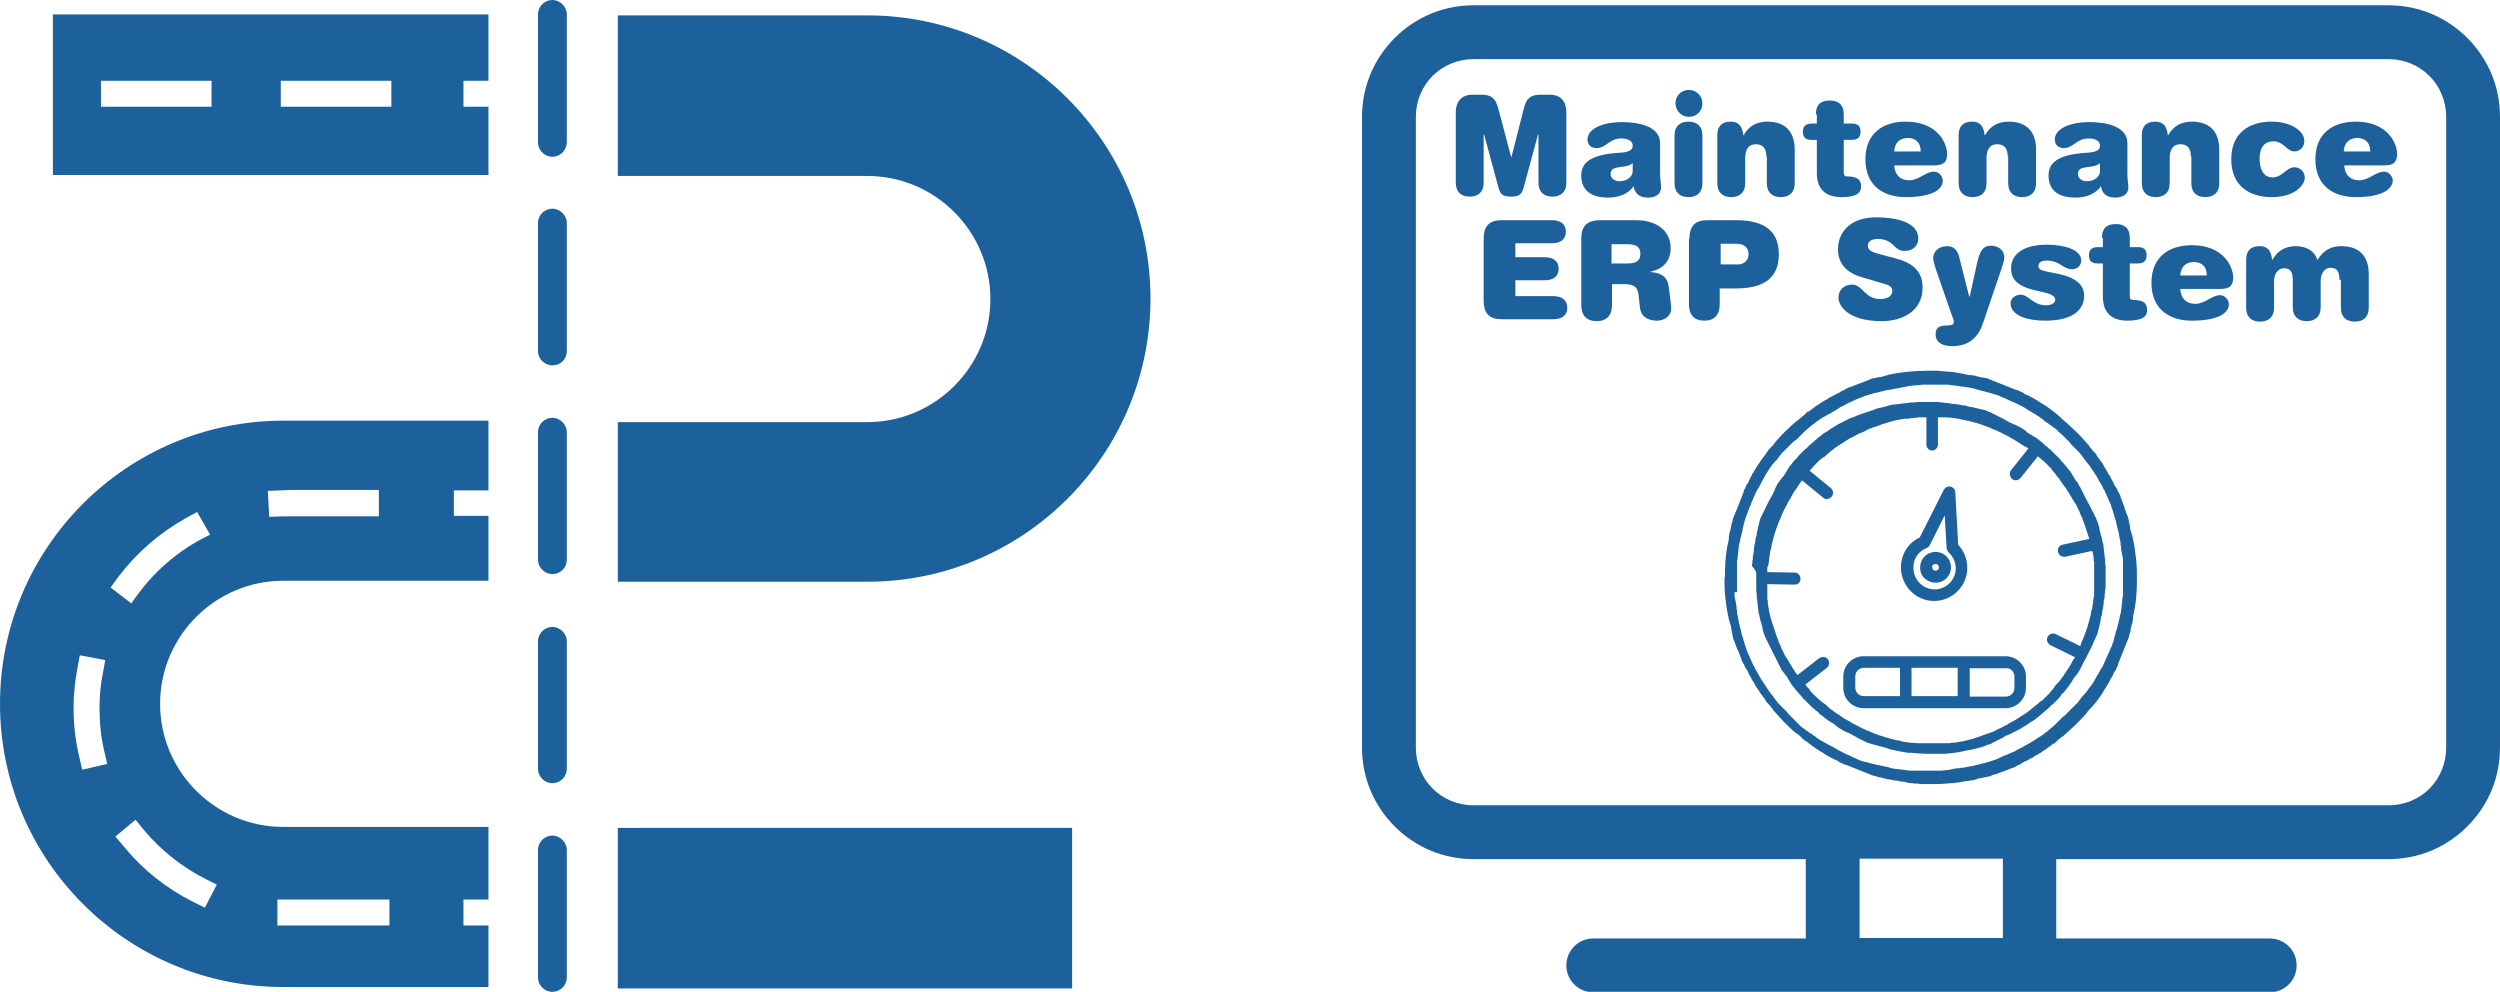 <?xml version="1.0" encoding="utf-8"?>
<!-- Generator: Adobe Illustrator 24.1.0, SVG Export Plug-In . SVG Version: 6.00 Build 0)  -->
<svg version="1.1" id="Gears" xmlns="http://www.w3.org/2000/svg" xmlns:xlink="http://www.w3.org/1999/xlink" x="0px" y="0px"
	 viewBox="0 0 520 206.3" style="enable-background:new 0 0 520 206.3;" xml:space="preserve">
<style type="text/css">
	.st0{fill:#1D619C;}
</style>
<g>
	<path class="st0" d="M520,24.3c0-6.2-2.4-12-6.8-16.4c-4.4-4.4-10.2-6.8-16.4-6.8H306.5c-6.2,0-12,2.4-16.4,6.8
		c-4.4,4.4-6.8,10.2-6.8,16.4v131.2c0,6.2,2.4,12,6.8,16.4c4.4,4.4,10.2,6.8,16.4,6.8h69.1v16.5h-44.2c-3.1,0-5.6,2.5-5.6,5.6
		c0,3.1,2.5,5.6,5.6,5.6h140.7c3.1,0,5.6-2.5,5.6-5.6c0-3.1-2.5-5.6-5.6-5.6h-44.4v-16.5h69.1c6.2,0,12-2.4,16.4-6.8
		c4.4-4.4,6.8-10.2,6.8-16.4V24.3C520,24.3,520,24.3,520,24.3L520,24.3z M416.6,195.1h-29.8v-16.5h29.8V195.1z M496.8,167.5H306.5
		c-6.7,0-12-5.3-12-12V24.3c0-6.7,5.3-12,12-12h190.3c6.7,0,12,5.3,12,12v131.2C508.8,162.2,503.6,167.5,496.8,167.5z"/>
</g>
<g>
	<path class="st0" d="M317,22.4c0.5-2,1.4-2.7,3.5-2.7h1.9c2.3,0,3.4,1.5,3.4,3.6V38c0,2-1.2,2.9-2.9,2.9c-1.8,0-2.9-1-2.9-2.9v-10
		h-0.1l-3,11.1c-0.4,1.4-1,1.8-2.6,1.8c-1.6,0-2.2-0.4-2.6-1.8l-3-11.1h-0.1v10c0,2-1.2,2.9-2.9,2.9c-1.8,0-2.9-1-2.9-2.9V23.3
		c0-2.1,1.2-3.6,3.4-3.6h1.9c2.1,0,2.9,0.7,3.5,2.7l2.7,10.2h0.1L317,22.4z"/>
	<path class="st0" d="M345.3,36.3c0,1,0.2,1.9,0.2,2.7c0,1.5-1.3,2.1-2.7,2.1c-2,0-2.8-1-3-2.4c-1.1,1.7-3.2,2.4-5.3,2.4
		c-3.3,0-5.6-1.3-5.6-4.6c0-2.5,1.7-4.3,7.6-4.7c2.2-0.1,3.1-0.5,3.1-1.5c0-0.9-0.8-1.5-2.4-1.5c-2.5,0-3.1,2-5.1,2
		c-1.2,0-1.9-0.7-1.9-1.8c0-2.2,3.1-3.6,7.2-3.6c3.1,0,7.9,0.7,7.9,4.4V36.3z M339.6,33.9c-0.8,0.9-2.7,0.7-3.8,1.1
		c-0.5,0.2-0.8,0.6-0.8,1.2c0,0.9,0.9,1.5,1.8,1.5c1.7,0,2.8-1,2.8-2.1V33.9z"/>
	<path class="st0" d="M348.3,28.2c0-2,1.2-2.9,2.9-2.9c1.7,0,2.9,0.9,2.9,2.9v9.9c0,2-1.2,2.9-2.9,2.9c-1.7,0-2.9-0.9-2.9-2.9V28.2z
		 M351.3,18.7c1.5,0,2.8,1.2,2.8,2.8s-1.2,2.8-2.8,2.8c-1.5,0-2.8-1.2-2.8-2.8S349.7,18.7,351.3,18.7z"/>
	<path class="st0" d="M367.4,32.5c0-1.6-0.7-2.5-2.2-2.5c-1.5,0-2.2,1.1-2.2,2.9v5.2c0,2-1.2,2.9-2.9,2.9c-1.7,0-2.9-0.9-2.9-2.9
		v-10c0-1.8,0.9-2.8,2.8-2.8c1.7,0,2.4,1,2.6,2.8h0.1c1-1.8,2.6-2.8,4.9-2.8c4.1,0,5.7,2.5,5.7,5.8v7c0,2-1.2,2.9-2.9,2.9
		c-1.7,0-2.9-0.9-2.9-2.9V32.5z"/>
	<path class="st0" d="M377.7,23.8c0-2,1-2.9,2.9-2.9c1.8,0,2.9,0.9,2.9,2.9v1.9h1.7c1.2,0,1.8,0.5,1.8,1.7s-0.7,1.7-1.8,1.7h-1.7
		v6.5V36c0,0.5,0.3,0.7,0.7,0.7c2.2,0,2.9,0.7,2.9,2.1c0,1.2-0.7,2.2-4.1,2.2c-3.3,0-5.1-1.7-5.1-5v-6.9h-1.1
		c-1.2,0-1.8-0.5-1.8-1.7s0.7-1.7,1.8-1.7h1.1V23.8z"/>
	<path class="st0" d="M396.4,41c-4.7,0-8.4-2.4-8.4-7.9c0-5.4,3.7-7.8,8.4-7.8c6.6,0,8.6,4.5,8.6,6.7c0,1.8-0.8,2.4-2.7,2.4H394
		c0.1,1.9,1.2,3.1,3.1,3.1c2.1,0,3.4-1.8,5.2-1.8c1,0,1.8,1,1.8,1.9C404.1,39.3,402.1,41,396.4,41z M399.5,31.5
		c0-2.1-1.3-2.8-2.7-2.8c-1.3,0-2.7,0.7-2.8,2.8H399.5z"/>
	<path class="st0" d="M417.6,32.5c0-1.6-0.7-2.5-2.2-2.5c-1.5,0-2.2,1.1-2.2,2.9v5.2c0,2-1.2,2.9-2.9,2.9c-1.7,0-2.9-0.9-2.9-2.9
		v-10c0-1.8,0.9-2.8,2.8-2.8c1.7,0,2.4,1,2.6,2.8h0.1c1-1.8,2.6-2.8,4.9-2.8c4.1,0,5.7,2.5,5.7,5.8v7c0,2-1.2,2.9-2.9,2.9
		s-2.9-0.9-2.9-2.9V32.5z"/>
	<path class="st0" d="M442.5,36.3c0,1,0.2,1.9,0.2,2.7c0,1.5-1.3,2.1-2.7,2.1c-2,0-2.8-1-3-2.4c-1.1,1.7-3.2,2.4-5.3,2.4
		c-3.3,0-5.6-1.3-5.6-4.6c0-2.5,1.7-4.3,7.6-4.7c2.2-0.1,3.1-0.5,3.1-1.5c0-0.9-0.8-1.5-2.4-1.5c-2.5,0-3.1,2-5.1,2
		c-1.2,0-1.9-0.7-1.9-1.8c0-2.2,3.1-3.6,7.2-3.6c3.1,0,7.9,0.7,7.9,4.4V36.3z M436.8,33.9c-0.8,0.9-2.7,0.7-3.8,1.1
		c-0.5,0.2-0.8,0.6-0.8,1.2c0,0.9,0.9,1.5,1.8,1.5c1.7,0,2.8-1,2.8-2.1V33.9z"/>
	<path class="st0" d="M455.7,32.5c0-1.6-0.7-2.5-2.2-2.5c-1.5,0-2.2,1.1-2.2,2.9v5.2c0,2-1.2,2.9-2.9,2.9c-1.7,0-2.9-0.9-2.9-2.9
		v-10c0-1.8,0.9-2.8,2.8-2.8c1.7,0,2.4,1,2.6,2.8h0.1c1-1.8,2.6-2.8,4.9-2.8c4.1,0,5.7,2.5,5.7,5.8v7c0,2-1.2,2.9-2.9,2.9
		c-1.7,0-2.9-0.9-2.9-2.9V32.5z"/>
	<path class="st0" d="M472.5,25.3c4.1,0,6.8,2,6.8,4c0,1.3-0.9,2.2-2.1,2.2c-1.5,0-2.2-2.1-4.3-2.1c-2.4,0-2.9,2-2.9,3.6
		c0,1.9,0.6,3.9,2.7,3.9c2,0,2.9-2.1,4.5-2.1c1.4,0,2.2,1.1,2.2,2.2c0,1.2-1.7,4-6.9,4c-4.7,0-8.4-2.4-8.4-7.9
		C464.1,27.7,467.8,25.3,472.5,25.3z"/>
	<path class="st0" d="M490,41c-4.7,0-8.4-2.4-8.4-7.9c0-5.4,3.7-7.8,8.4-7.8c6.6,0,8.6,4.5,8.6,6.7c0,1.8-0.8,2.4-2.7,2.4h-8.3
		c0.1,1.9,1.2,3.1,3.1,3.1c2.1,0,3.4-1.8,5.2-1.8c1,0,1.8,1,1.8,1.9C497.6,39.3,495.6,41,490,41z M493,31.5c0-2.1-1.3-2.8-2.7-2.8
		c-1.3,0-2.7,0.7-2.8,2.8H493z"/>
	<path class="st0" d="M308.6,49.7c0-2.7,1.2-3.9,3.7-3.9h10.5c2,0,2.9,1,2.9,2.4c0,1.4-0.9,2.4-2.9,2.4h-7.6v2.9h6.1
		c2,0,2.9,1,2.9,2.4c0,1.4-0.9,2.4-2.9,2.4h-6.1v3.3h7.9c2,0,2.9,1,2.9,2.4c0,1.4-0.9,2.4-2.9,2.4h-10.8c-2.5,0-3.7-1.2-3.7-3.9
		V49.7z"/>
	<path class="st0" d="M328.9,49.7c0-2.7,1.2-3.9,4-3.9h7.3c5,0,7.3,2.7,7.3,5.8c0,2.7-1.6,4.4-4.2,4.9v0.1c2.1,0.1,3.5,0.9,3.8,3
		l0.2,1.7c0.1,1,0.3,2,0.3,2.9c0,1.6-1.5,2.5-2.9,2.5c-1.9,0-3.4-0.8-3.6-2.8l-0.3-2.7c-0.2-1.7-1.3-2.1-2.9-2.1h-2.6v4.3
		c0,2.2-1.1,3.4-3.2,3.4c-2.1,0-3.2-1.2-3.2-3.4V49.7z M338.5,54.8c1.9,0,2.7-0.6,2.7-2c0-1.4-0.8-2-2.7-2h-3.3v4H338.5z"/>
	<path class="st0" d="M351.4,49.7c0-2.7,1.2-3.9,3.7-3.9h5.9c5,0,9,1.5,9,7.1c0,5.5-3.9,7.1-9,7.1h-3.3v3.3c0,2.2-1.1,3.4-3.2,3.4
		c-2.1,0-3.2-1.2-3.2-3.4V49.7z M361.5,55c1.1,0,2.2-0.7,2.2-2.1c0-1.4-0.9-2.2-2.5-2.2h-3.3V55H361.5z"/>
	<path class="st0" d="M391.8,59l-4.4-1.3c-3.3-0.9-5.1-2.9-5.1-5.8c0-3.4,2.3-6.7,8-6.7c3.8,0,8.7,0.9,8.7,4.4
		c0,1.6-1.2,2.6-2.9,2.6c-2.2,0-2.2-2.5-5.5-2.5c-1.1,0-2.1,0.4-2.1,1.4c0,0.9,0.8,1.3,2.2,1.7l3.4,0.9c3.5,0.9,5.8,2.5,5.8,6.1
		c0,4.9-4.2,7-8.5,7c-6.9,0-9-3.1-9-4.9c0-1.6,1.2-2.7,2.8-2.7c2.3,0,2.6,3,5.9,3c1.3,0,2.5-0.5,2.5-1.7
		C393.6,59.7,393,59.3,391.8,59z"/>
	<path class="st0" d="M411.3,54.4c0.6-2.4,1.3-3.3,2.8-3.3c1.4,0,2.8,0.8,2.8,2.5c0,0.5-0.4,1.8-1.1,3.8l-3.4,10
		c-1.3,3.7-3.9,4.6-6.3,4.6c-2.3,0-3.5-0.9-3.5-2.5c0-1.4,0.9-1.8,2.3-1.8c1.2,0,1.5-0.3,1.5-0.7c0-0.3-0.1-0.7-0.3-1.1l-3.1-8.9
		c-0.7-2-0.9-2.9-0.9-3.3c0-1.4,1.2-2.5,2.9-2.5c1.3,0,2.1,0.7,2.5,2.2l2.1,8.3h0.1L411.3,54.4z"/>
	<path class="st0" d="M425.5,60.9l-1.7-0.4c-4.3-0.9-5.5-2.5-5.5-4.7c0-2.3,1.7-4.9,7.5-4.9c3.5,0,7.1,1,7.1,3.3
		c0,1-0.8,1.8-1.9,1.8c-1.9,0-2.5-1.8-5.3-1.8c-1.1,0-1.7,0.4-1.7,1.1c0,0.6,0.3,0.9,1.8,1.2l2.5,0.5c3.2,0.7,5.2,2.1,5.2,4.5
		c0,2.6-1.9,5.2-8.1,5.2c-3.8,0-7.2-1.1-7.2-3.6c0-1,0.9-1.8,2.1-1.8c1.7,0,2.5,2.2,5.3,2.2c1.3,0,1.9-0.6,1.9-1.2
		C427.4,61.8,427.1,61.3,425.5,60.9z"/>
	<path class="st0" d="M437.2,49.5c0-2,1-2.9,2.9-2.9c1.8,0,2.9,0.9,2.9,2.9v1.9h1.7c1.2,0,1.8,0.5,1.8,1.7s-0.7,1.7-1.8,1.7h-1.7
		v6.5v0.4c0,0.5,0.3,0.7,0.7,0.7c2.2,0,2.9,0.7,2.9,2.1c0,1.2-0.7,2.2-4.1,2.2c-3.3,0-5.1-1.7-5.1-5v-6.9h-1.1
		c-1.2,0-1.8-0.5-1.8-1.7s0.7-1.7,1.8-1.7h1.1V49.5z"/>
	<path class="st0" d="M455.9,66.7c-4.7,0-8.4-2.4-8.4-7.9c0-5.4,3.7-7.8,8.4-7.8c6.6,0,8.6,4.5,8.6,6.7c0,1.8-0.8,2.4-2.7,2.4h-8.3
		c0.1,1.9,1.2,3.1,3.1,3.1c2.1,0,3.4-1.8,5.2-1.8c1,0,1.8,1,1.8,1.9C463.6,65,461.6,66.7,455.9,66.7z M459,57.3
		c0-2.1-1.3-2.8-2.7-2.8c-1.3,0-2.7,0.7-2.8,2.8H459z"/>
	<path class="st0" d="M486.6,58.2c0-1.9-0.6-2.5-1.9-2.5c-1,0-2,1-2,2.7v5.5c0,2-1.2,2.9-2.9,2.9s-2.9-0.9-2.9-2.9v-5.6
		c0-1.9-0.6-2.5-1.9-2.5c-1,0-2,1-2,2.7v5.5c0,2-1.2,2.9-2.9,2.9s-2.9-0.9-2.9-2.9v-10c0-1.8,0.9-2.8,2.8-2.8c1.7,0,2.4,1,2.6,2.8
		h0.1c1-1.8,2.6-2.8,4.9-2.8c1.9,0,3.9,0.9,4.4,2.9c1.3-2.1,2.9-2.9,5-2.9c4.1,0,5.7,2.5,5.7,5.8v7c0,2-1.2,2.9-2.9,2.9
		c-1.7,0-2.9-0.9-2.9-2.9V58.2z"/>
</g>
<g id="Odometer">
	<g>
		<path class="st0" d="M361.3,123c0-0.2,0-0.4,0-0.6c0,0,0-0.1,0-0.1c0-0.1,0-0.1,0-0.2c0-0.2,0-0.4,0-0.6c0-0.1,0-0.3,0-0.4
			c0-0.2,0-0.4,0-0.6c0-0.2,0-0.3,0-0.5c0-0.2,0-0.3,0-0.5c0-0.2,0-0.4,0-0.6c0-0.1,0-0.3,0-0.4c0-0.2,0-0.4,0-0.6c0,0,0-0.1,0-0.1
			c0-0.1,0-0.2,0-0.3c0-0.1,0-0.3,0-0.4c0-0.3,0-0.5,0.1-0.8c0,0,0,0,0,0c0-0.3,0.1-0.7,0.1-1c0-0.3,0.1-0.7,0.1-1c0,0,0,0,0,0
			c0-0.3,0.1-0.5,0.1-0.8c0-0.1,0-0.3,0.1-0.4c0-0.1,0-0.3,0.1-0.4c0.1-0.6,0.2-1.2,0.4-1.8c0.1-0.3,0.2-0.7,0.2-1c0,0,0,0,0,0
			c0.1-0.3,0.1-0.5,0.2-0.8c0-0.1,0.1-0.3,0.1-0.4c0-0.1,0.1-0.3,0.1-0.4c0.2-0.6,0.4-1.2,0.6-1.7c0.2-0.6,0.4-1.1,0.7-1.7
			c0-0.1,0.1-0.2,0.1-0.4c0.1-0.1,0.1-0.3,0.2-0.4c0.1-0.2,0.2-0.5,0.3-0.7c0,0,0,0,0,0c0.1-0.3,0.3-0.6,0.4-0.9
			c0.1-0.3,0.3-0.6,0.5-0.9c0,0,0,0,0,0c0.1-0.2,0.3-0.5,0.4-0.7c0.1-0.1,0.1-0.2,0.2-0.4c0.1-0.1,0.1-0.2,0.2-0.4
			c0.1-0.2,0.3-0.5,0.4-0.7c0,0,0,0,0,0c0.2-0.3,0.3-0.6,0.5-0.9c0.2-0.3,0.4-0.6,0.5-0.8c0,0,0,0,0,0c0.1-0.2,0.3-0.4,0.5-0.7
			c0.1-0.1,0.2-0.2,0.2-0.3c0.1-0.1,0.1-0.2,0.2-0.2c0,0,0-0.1,0.1-0.1c0.1-0.2,0.2-0.3,0.4-0.5c0.1-0.1,0.2-0.2,0.3-0.3
			c0.1-0.1,0.2-0.3,0.3-0.4c0.1-0.1,0.2-0.3,0.3-0.4c0.1-0.1,0.2-0.3,0.3-0.4c0.1-0.1,0.2-0.3,0.4-0.4c0.1-0.1,0.2-0.2,0.3-0.3
			c0.1-0.1,0.3-0.3,0.4-0.4c0,0,0.1-0.1,0.1-0.1c0,0,0.1-0.1,0.1-0.1c0.1-0.1,0.3-0.3,0.4-0.4c0.1-0.1,0.2-0.2,0.3-0.3
			c0.1-0.1,0.3-0.3,0.4-0.4c0.1-0.1,0.2-0.2,0.4-0.3c0.1-0.1,0.2-0.2,0.4-0.3c0.1-0.1,0.3-0.2,0.4-0.4c0.1-0.1,0.2-0.2,0.3-0.3
			c0.1-0.1,0.3-0.3,0.4-0.4c0,0,0.1-0.1,0.1-0.1c0.1-0.1,0.1-0.1,0.2-0.2c0.1-0.1,0.2-0.2,0.3-0.3c0.5-0.4,0.9-0.8,1.4-1.2
			c0.3-0.2,0.5-0.4,0.8-0.6c0,0,0,0,0,0c0.2-0.2,0.4-0.3,0.7-0.5c0.1-0.1,0.2-0.2,0.3-0.2c0.1-0.1,0.2-0.2,0.3-0.2
			c0.2-0.2,0.4-0.3,0.7-0.4c0,0,0,0,0,0c0.3-0.2,0.6-0.4,0.9-0.5c0.5-0.3,1-0.6,1.5-0.9c0.2-0.1,0.3-0.2,0.5-0.3
			c0,0,0.1-0.1,0.1-0.1c0.6-0.3,1.2-0.6,1.7-0.9c0.5-0.2,1-0.5,1.5-0.7c0.2-0.1,0.5-0.2,0.7-0.3c0,0,0,0,0,0
			c0.6-0.2,1.2-0.5,1.9-0.7c0.3-0.1,0.6-0.2,1-0.3c0,0,0,0,0,0c0.3-0.1,0.5-0.2,0.8-0.2c0.1,0,0.3-0.1,0.4-0.1
			c0.1,0,0.3-0.1,0.4-0.1c0.3-0.1,0.5-0.1,0.8-0.2c0,0,0,0,0,0c0.3-0.1,0.7-0.2,1-0.2c0.5-0.1,1.1-0.2,1.6-0.3c0,0,0,0,0,0
			c0.2,0,0.4-0.1,0.6-0.1c0.1,0,0.2,0,0.4-0.1c0.2,0,0.4-0.1,0.6-0.1c0.1,0,0.3,0,0.4-0.1c0.2,0,0.4,0,0.6-0.1
			c0.3,0,0.5-0.1,0.8-0.1c0.3,0,0.6-0.1,1-0.1c0,0,0,0,0.1,0c0.3,0,0.6,0,0.9-0.1c0.7,0,1.3,0,2,0c0.3,0,0.5,0,0.8,0
			c0.2,0,0.4,0,0.5,0c0.1,0,0.3,0,0.4,0c0.2,0,0.4,0,0.6,0c0.1,0,0.1,0,0.2,0c0.1,0,0.2,0,0.3,0c0.1,0,0.3,0,0.4,0
			c0.3,0,0.5,0,0.8,0.1c0,0,0,0,0,0c0.3,0,0.7,0.1,1,0.1c0.9,0.1,1.8,0.3,2.8,0.4c0.5,0.1,1.1,0.2,1.6,0.4c0.6,0.2,1.3,0.3,1.9,0.5
			c0.1,0,0.2,0.1,0.3,0.1c0.2,0,0.3,0.1,0.5,0.1c0.5,0.2,1.1,0.3,1.6,0.5c0.3,0.1,0.6,0.2,0.9,0.4c0,0,0,0,0,0
			c0.3,0.1,0.5,0.2,0.8,0.3c0.1,0.1,0.2,0.1,0.4,0.2c0.1,0.1,0.3,0.1,0.4,0.2c0.2,0.1,0.5,0.2,0.7,0.3c0,0,0,0,0,0
			c0.3,0.1,0.6,0.3,0.9,0.4c0.6,0.3,1.2,0.6,1.7,0.9c0,0,0.1,0.1,0.1,0.1c0.2,0.1,0.3,0.2,0.5,0.3c0.5,0.3,1,0.6,1.5,0.9
			c0.5,0.3,1.1,0.7,1.6,1.1c0,0,0,0,0.1,0.1c0.1,0.1,0.2,0.1,0.2,0.2c0.1,0.1,0.2,0.2,0.3,0.2c0.1,0,0.1,0.1,0.2,0.1
			c0.1,0.1,0.3,0.2,0.4,0.3c0.1,0.1,0.2,0.2,0.3,0.2c0.1,0.1,0.3,0.2,0.4,0.3c0.1,0.1,0.2,0.2,0.3,0.2c0.1,0.1,0.3,0.2,0.4,0.3
			c0.1,0.1,0.3,0.2,0.4,0.4c0.1,0.1,0.2,0.2,0.3,0.3c0.2,0.1,0.3,0.3,0.5,0.4c0,0,0.1,0.1,0.1,0.1c0,0,0.1,0.1,0.1,0.1
			c0.1,0.1,0.3,0.3,0.4,0.4c0.1,0.1,0.2,0.2,0.3,0.3c0.1,0.1,0.3,0.3,0.4,0.4c0.1,0.1,0.2,0.2,0.3,0.3c0.1,0.1,0.2,0.2,0.3,0.4
			c0.1,0.1,0.3,0.3,0.4,0.4c0.1,0.1,0.2,0.2,0.3,0.3c0.1,0.1,0.3,0.3,0.4,0.4c0,0,0.1,0.1,0.1,0.1c0.1,0.1,0.1,0.1,0.2,0.2
			c0.1,0.1,0.2,0.2,0.3,0.3c0.2,0.2,0.3,0.4,0.5,0.6c0,0,0,0,0,0c0.2,0.3,0.4,0.5,0.6,0.8c0.2,0.3,0.4,0.5,0.6,0.8c0,0,0,0,0,0
			c0.2,0.2,0.3,0.4,0.5,0.6c0.1,0.1,0.2,0.2,0.2,0.3c0.1,0.1,0.1,0.2,0.2,0.3c0.3,0.5,0.7,1,1,1.5c0.3,0.5,0.6,1.1,0.9,1.6
			c0.1,0.1,0.1,0.2,0.2,0.3c0.1,0.1,0.1,0.2,0.2,0.4c0.1,0.2,0.2,0.5,0.4,0.7c0,0,0,0,0,0c0.1,0.3,0.3,0.6,0.4,0.9
			c0.1,0.3,0.3,0.6,0.4,0.9c0,0,0,0,0,0c0.1,0.2,0.2,0.5,0.3,0.7c0.1,0.1,0.1,0.3,0.2,0.4c0.1,0.1,0.1,0.2,0.1,0.4
			c0.1,0.3,0.2,0.5,0.3,0.8c0,0,0,0,0,0c0.1,0.3,0.2,0.6,0.3,1c0.1,0.3,0.2,0.6,0.3,1c0,0,0,0,0,0c0.1,0.3,0.2,0.5,0.2,0.8
			c0,0.1,0.1,0.3,0.1,0.4c0,0.1,0.1,0.3,0.1,0.4c0.1,0.3,0.1,0.5,0.2,0.8c0,0,0,0,0,0c0.1,0.3,0.2,0.7,0.2,1c0.1,0.3,0.1,0.7,0.2,1
			c0,0,0,0,0,0c0.1,0.3,0.1,0.5,0.1,0.8c0,0.1,0,0.3,0.1,0.4c0,0.1,0,0.2,0,0.3c0,0.1,0,0.1,0,0.2c0,0.2,0.1,0.4,0.1,0.6
			c0,0.1,0,0.3,0.1,0.4c0,0.2,0,0.4,0.1,0.5c0,0.2,0,0.3,0.1,0.5c0,0.2,0,0.3,0,0.5c0,0.2,0,0.4,0,0.6c0,0.1,0,0.3,0,0.4
			c0,0.2,0,0.4,0,0.6c0,0,0,0.1,0,0.1c0,0.1,0,0.1,0,0.2c0,0.2,0,0.4,0,0.6c0,0.1,0,0.3,0,0.4c0,0.2,0,0.4,0,0.6c0,0.2,0,0.3,0,0.5
			c0,0.2,0,0.3,0,0.5c0,0.2,0,0.4,0,0.6c0,0.1,0,0.3,0,0.4c0,0.2,0,0.4,0,0.6c0,0,0,0.1,0,0.1c0,0.1,0,0.2,0,0.3c0,0.1,0,0.3,0,0.4
			c0,0.3,0,0.5-0.1,0.8c0,0,0,0,0,0c0,0.3-0.1,0.7-0.1,1c0,0.3-0.1,0.7-0.1,1c0,0,0,0,0,0c0,0.3-0.1,0.5-0.1,0.8
			c0,0.1,0,0.3-0.1,0.4c0,0.1,0,0.3-0.1,0.4c-0.1,0.6-0.2,1.2-0.4,1.8c-0.1,0.6-0.3,1.2-0.5,1.8c0,0.1-0.1,0.3-0.1,0.4
			c0,0.1-0.1,0.3-0.1,0.4c-0.1,0.3-0.2,0.5-0.2,0.8c0,0,0,0,0,0c-0.1,0.3-0.2,0.6-0.3,0.9c-0.1,0.3-0.2,0.6-0.4,0.9c0,0,0,0,0,0
			c-0.1,0.3-0.2,0.5-0.3,0.8c-0.1,0.1-0.1,0.2-0.2,0.4c-0.1,0.1-0.1,0.2-0.2,0.4c-0.1,0.2-0.2,0.5-0.3,0.7c0,0,0,0,0,0
			c-0.1,0.3-0.3,0.6-0.4,0.9c-0.1,0.3-0.3,0.6-0.5,0.9c0,0,0,0,0,0c-0.1,0.2-0.3,0.5-0.4,0.7c-0.1,0.1-0.1,0.2-0.2,0.4
			c-0.1,0.1-0.1,0.2-0.2,0.3c-0.1,0.2-0.3,0.5-0.4,0.7c0,0,0,0,0,0c-0.2,0.3-0.3,0.6-0.5,0.9c-0.2,0.3-0.4,0.6-0.6,0.8c0,0,0,0,0,0
			c-0.2,0.2-0.3,0.4-0.5,0.7c-0.1,0.1-0.2,0.2-0.2,0.3c-0.1,0.1-0.1,0.2-0.2,0.2c0,0,0,0.1-0.1,0.1c-0.1,0.2-0.2,0.3-0.4,0.5
			c-0.1,0.1-0.2,0.2-0.3,0.3c-0.1,0.1-0.2,0.3-0.3,0.4c-0.1,0.1-0.2,0.3-0.3,0.4c-0.1,0.1-0.2,0.3-0.3,0.4c-0.1,0.1-0.2,0.3-0.4,0.4
			c-0.1,0.1-0.2,0.2-0.3,0.3c-0.1,0.2-0.3,0.3-0.4,0.4c0,0-0.1,0.1-0.1,0.1c0,0-0.1,0.1-0.1,0.1c-0.1,0.1-0.3,0.3-0.4,0.4
			c-0.1,0.1-0.2,0.2-0.3,0.3c-0.1,0.1-0.3,0.3-0.4,0.4c-0.1,0.1-0.2,0.2-0.3,0.3c-0.1,0.1-0.2,0.2-0.4,0.3c-0.1,0.1-0.3,0.3-0.4,0.4
			c-0.1,0.1-0.2,0.2-0.3,0.3c-0.1,0.1-0.3,0.3-0.4,0.4c0,0-0.1,0.1-0.1,0.1c-0.1,0.1-0.1,0.1-0.2,0.2c-0.1,0.1-0.2,0.2-0.3,0.3
			c-0.5,0.4-0.9,0.8-1.4,1.2c-0.4,0.3-0.9,0.7-1.3,1c-0.2,0.1-0.3,0.2-0.5,0.3c-0.1,0-0.1,0.1-0.2,0.1c-0.5,0.4-1.1,0.7-1.7,1.1
			c-0.3,0.2-0.6,0.3-0.9,0.5c0,0,0,0,0,0c-0.2,0.1-0.5,0.3-0.7,0.4c-0.1,0.1-0.2,0.1-0.4,0.2c-0.1,0.1-0.2,0.1-0.4,0.2
			c-0.2,0.1-0.5,0.3-0.7,0.4c0,0,0,0,0,0c-0.3,0.2-0.6,0.3-0.9,0.4c-0.6,0.3-1.1,0.5-1.7,0.7c-0.1,0.1-0.2,0.1-0.4,0.2
			c-0.1,0.1-0.3,0.1-0.4,0.2c-0.2,0.1-0.5,0.2-0.7,0.3c0,0,0,0,0,0c-0.3,0.1-0.6,0.2-0.9,0.3c-0.3,0.1-0.6,0.2-1,0.3c0,0,0,0,0,0
			c-0.3,0.1-0.5,0.2-0.8,0.2c-0.1,0-0.3,0.1-0.4,0.1c-0.1,0-0.3,0.1-0.4,0.1c-0.3,0.1-0.5,0.1-0.8,0.2c0,0,0,0,0,0
			c-0.3,0.1-0.7,0.2-1,0.2c-0.3,0.1-0.7,0.1-1,0.2c0,0,0,0,0,0c-0.3,0.1-0.5,0.1-0.8,0.1c-0.1,0-0.3,0-0.4,0.1c-0.1,0-0.2,0-0.3,0
			c-0.1,0-0.1,0-0.2,0c-0.2,0-0.4,0.1-0.6,0.1c-0.1,0-0.3,0-0.4,0.1c-0.2,0-0.4,0-0.5,0.1c-0.3,0-0.5,0.1-0.8,0.1
			c-0.3,0-0.6,0.1-1,0.1c0,0,0,0,0,0c-0.3,0-0.5,0-0.8,0c-0.1,0-0.1,0-0.2,0c-0.2,0-0.4,0-0.7,0c-0.1,0-0.3,0-0.4,0
			c-0.2,0-0.4,0-0.6,0c-0.2,0-0.3,0-0.5,0c-0.2,0-0.3,0-0.5,0c-0.2,0-0.4,0-0.6,0c-0.1,0-0.3,0-0.4,0c-0.2,0-0.4,0-0.6,0
			c-0.1,0-0.3,0-0.4,0c-0.2,0-0.4,0-0.6,0c-0.6,0-1.1-0.1-1.7-0.2c-0.3,0-0.7-0.1-1-0.1c0,0,0,0,0,0c-0.3,0-0.5-0.1-0.8-0.1
			c-0.1,0-0.3,0-0.4-0.1c-0.1,0-0.3,0-0.4-0.1c-0.3-0.1-0.5-0.1-0.8-0.2c0,0,0,0,0,0c-0.3-0.1-0.7-0.1-1-0.2c-0.3-0.1-0.7-0.2-1-0.2
			c0,0,0,0,0,0c-0.3-0.1-0.5-0.1-0.8-0.2c-0.1,0-0.3-0.1-0.4-0.1c-0.1,0-0.3-0.1-0.4-0.1c-0.3-0.1-0.5-0.2-0.8-0.2c0,0,0,0,0,0
			c-0.3-0.1-0.6-0.2-1-0.3c-0.3-0.1-0.6-0.2-0.9-0.4c0,0,0,0,0,0c-0.3-0.1-0.5-0.2-0.7-0.3c-0.1-0.1-0.3-0.1-0.4-0.2
			c-0.1-0.1-0.2-0.1-0.4-0.2c-0.6-0.2-1.1-0.5-1.7-0.8c-0.3-0.1-0.6-0.3-0.9-0.5c0,0,0,0,0,0c-0.2-0.1-0.5-0.3-0.7-0.4
			c-0.1-0.1-0.2-0.1-0.4-0.2c-0.1-0.1-0.2-0.1-0.4-0.2c-0.2-0.1-0.5-0.3-0.7-0.4c0,0,0,0,0,0c-0.3-0.2-0.6-0.3-0.9-0.5
			c-0.6-0.3-1.1-0.7-1.6-1.1c0,0,0,0-0.1,0c-0.1-0.1-0.1-0.1-0.2-0.2c-0.1-0.1-0.2-0.2-0.3-0.2c-0.1,0-0.1-0.1-0.2-0.1
			c-0.1-0.1-0.3-0.2-0.4-0.3c-0.1-0.1-0.2-0.2-0.3-0.2c-0.1-0.1-0.3-0.2-0.4-0.3c-0.1-0.1-0.2-0.2-0.3-0.2c-0.1-0.1-0.3-0.2-0.4-0.3
			c-0.1-0.1-0.3-0.2-0.4-0.4c-0.1-0.1-0.2-0.2-0.3-0.3c-0.1-0.1-0.3-0.3-0.4-0.4c0,0-0.1-0.1-0.1-0.1c0,0-0.1-0.1-0.1-0.1
			c-0.1-0.1-0.3-0.3-0.4-0.4c-0.1-0.1-0.2-0.2-0.3-0.3c-0.1-0.1-0.3-0.3-0.4-0.4c-0.1-0.1-0.2-0.2-0.3-0.3c-0.1-0.1-0.2-0.2-0.3-0.4
			c-0.1-0.1-0.3-0.3-0.4-0.4c-0.1-0.1-0.2-0.2-0.3-0.3c-0.1-0.1-0.3-0.3-0.4-0.4c0,0-0.1-0.1-0.1-0.1c-0.1-0.1-0.1-0.1-0.2-0.2
			c-0.1-0.1-0.2-0.2-0.3-0.3c-0.2-0.2-0.3-0.4-0.5-0.6c0,0,0,0,0,0c-0.2-0.3-0.4-0.5-0.6-0.8c-0.2-0.3-0.4-0.5-0.6-0.8c0,0,0,0,0,0
			c-0.2-0.2-0.3-0.4-0.5-0.7c-0.1-0.1-0.2-0.2-0.2-0.3c-0.1-0.1-0.1-0.2-0.2-0.3c-0.3-0.5-0.7-1-1-1.5c-0.3-0.5-0.6-1-0.9-1.6
			c-0.1-0.1-0.1-0.2-0.2-0.3c-0.1-0.1-0.1-0.2-0.2-0.4c-0.1-0.2-0.2-0.5-0.4-0.7c0,0,0,0,0,0c-0.1-0.3-0.3-0.6-0.4-0.9
			c-0.1-0.3-0.3-0.6-0.4-0.9c0,0,0,0,0,0c-0.1-0.2-0.2-0.5-0.3-0.7c-0.1-0.1-0.1-0.2-0.2-0.4c-0.1-0.1-0.1-0.3-0.1-0.4
			c-0.1-0.3-0.2-0.5-0.3-0.8c0,0,0,0,0,0c-0.1-0.3-0.2-0.6-0.3-1c-0.1-0.3-0.2-0.6-0.3-1c0,0,0,0,0,0c-0.1-0.3-0.2-0.5-0.2-0.8
			c0-0.1-0.1-0.3-0.1-0.4c0-0.1-0.1-0.3-0.1-0.4c-0.1-0.3-0.1-0.5-0.2-0.8c0,0,0,0,0,0c-0.1-0.3-0.2-0.7-0.2-1
			c-0.1-0.3-0.1-0.7-0.2-1c0,0,0,0,0,0c-0.1-0.3-0.1-0.5-0.1-0.8c0-0.1,0-0.3-0.1-0.4c0-0.1,0-0.2,0-0.3c0-0.1,0-0.1,0-0.2
			c0-0.2-0.1-0.4-0.1-0.6c0-0.1,0-0.3-0.1-0.4c0-0.2,0-0.4-0.1-0.5c0-0.2,0-0.3-0.1-0.5c0-0.2,0-0.3,0-0.5c0-0.2,0-0.4,0-0.6
			C361.3,123.3,361.3,123.2,361.3,123L361.3,123z M358.7,120.4c0,0.3,0,0.5,0,0.8c0,0,0,0,0,0.1c0,1.3,0.1,2.7,0.3,4
			c0.1,0.9,0.2,1.7,0.4,2.5c0,0,0,0,0,0c0,0.1,0,0.2,0.1,0.4c0,0,0,0.1,0,0.1c0,0.2,0.1,0.3,0.1,0.5c0,0.1,0,0.2,0.1,0.3
			c0,0.1,0,0.2,0.1,0.4c0,0.1,0,0.2,0.1,0.3c0,0.1,0.1,0.3,0.1,0.4c0,0.1,0.1,0.3,0.1,0.4c0,0,0,0,0,0.1c0,0,0,0.1,0,0.1
			c0,0.2,0.1,0.3,0.1,0.5c0,0.2,0.1,0.4,0.1,0.5c0,0.2,0.1,0.3,0.1,0.5c0,0.2,0.1,0.3,0.1,0.5c0.1,0.2,0.1,0.4,0.2,0.5
			c0.1,0.2,0.1,0.3,0.2,0.5c0.1,0.2,0.1,0.4,0.2,0.6c0,0.1,0,0.1,0.1,0.2c0,0.1,0.1,0.2,0.1,0.3c0,0.1,0.1,0.3,0.2,0.4
			c0.1,0.2,0.2,0.4,0.3,0.7c0,0.1,0.1,0.2,0.1,0.3c0.1,0.2,0.2,0.5,0.3,0.7c0,0,0,0,0,0c0,0,0,0,0,0c0,0,0,0.1,0,0.1
			c0,0,0,0.1,0,0.1c0.1,0.2,0.2,0.4,0.3,0.6c0,0.1,0.1,0.1,0.1,0.2c0,0,0,0,0,0c0,0,0,0,0,0c0,0,0,0.1,0.1,0.1
			c0.1,0.2,0.2,0.4,0.2,0.5c0.1,0.2,0.2,0.4,0.3,0.5c0,0,0,0.1,0.1,0.1c0,0,0,0,0,0c0,0.1,0.1,0.1,0.1,0.2c0.1,0.2,0.2,0.4,0.3,0.6
			c0,0,0,0.1,0,0.1c0,0,0,0.1,0.1,0.1c0,0,0,0,0,0c0,0,0,0,0,0c0.1,0.2,0.2,0.5,0.4,0.7c0,0.1,0.1,0.2,0.1,0.3
			c0.1,0.2,0.2,0.4,0.4,0.6c0.1,0.1,0.1,0.2,0.2,0.4c0.1,0.2,0.2,0.3,0.3,0.5c0.1,0.2,0.2,0.3,0.3,0.5c0.1,0.1,0.2,0.3,0.3,0.4
			c0.1,0.2,0.2,0.3,0.3,0.5c0.1,0.1,0.2,0.3,0.3,0.4c0.1,0.1,0.2,0.3,0.3,0.4c0.1,0.1,0.2,0.3,0.3,0.4c0.1,0.1,0.2,0.3,0.3,0.4
			c0,0,0,0,0,0.1c0,0,0,0,0,0.1c0.1,0.1,0.2,0.2,0.3,0.3c0.1,0.1,0.2,0.2,0.3,0.3c0.1,0.1,0.1,0.2,0.2,0.2c0.1,0.1,0.2,0.2,0.2,0.3
			c0.1,0.1,0.1,0.2,0.2,0.2c0.1,0.1,0.2,0.3,0.3,0.4c0,0,0,0,0,0.1c0.1,0.1,0.2,0.2,0.3,0.3c0,0,0,0,0,0c0.7,0.8,1.4,1.6,2.1,2.3
			c0.8,0.8,1.6,1.6,2.5,2.3c0,0,0,0,0.1,0c0.2,0.2,0.4,0.3,0.6,0.5c0.1,0.1,0.2,0.2,0.3,0.3c0.1,0.1,0.2,0.2,0.3,0.3
			c0.2,0.2,0.4,0.3,0.6,0.5c0,0,0,0,0.1,0c0.9,0.7,1.8,1.4,2.8,2c0.3,0.2,0.7,0.4,1.1,0.7c0,0,0,0,0,0c0.3,0.2,0.6,0.3,0.8,0.5
			c0,0,0,0,0.1,0c0.2,0.1,0.5,0.3,0.7,0.4c0,0,0,0,0,0c0,0,0,0,0.1,0c0,0,0.1,0,0.1,0.1c0.1,0,0.1,0.1,0.2,0.1c0,0,0,0,0.1,0
			c0.1,0.1,0.3,0.1,0.4,0.2c0.1,0,0.1,0.1,0.2,0.1c0,0,0.1,0,0.1,0.1c0.1,0.1,0.2,0.1,0.3,0.2c0.1,0,0.2,0.1,0.3,0.1
			c0.1,0.1,0.2,0.1,0.4,0.2c0.1,0.1,0.3,0.1,0.4,0.2c0,0,0,0,0.1,0c0,0,0,0,0.1,0c0.2,0.1,0.3,0.1,0.5,0.2c0.2,0.1,0.3,0.1,0.5,0.2
			c0.2,0.1,0.3,0.1,0.5,0.2c0.2,0.1,0.3,0.1,0.5,0.2c0.2,0.1,0.3,0.1,0.5,0.2c0.2,0.1,0.3,0.1,0.5,0.2c0.2,0.1,0.4,0.1,0.5,0.2
			c0.2,0.1,0.4,0.1,0.5,0.2c0.2,0.1,0.3,0.1,0.5,0.2c0.2,0.1,0.3,0.1,0.5,0.2c0.2,0.1,0.3,0.1,0.5,0.2c0.2,0.1,0.3,0.1,0.5,0.1
			c0.2,0.1,0.4,0.1,0.5,0.2c0.1,0,0.3,0.1,0.4,0.1c0,0,0.1,0,0.1,0c0,0,0,0,0,0c0,0,0,0,0.1,0c0.1,0,0.3,0.1,0.4,0.1
			c0.1,0,0.2,0.1,0.3,0.1c0,0,0,0,0.1,0c0.1,0,0.2,0,0.3,0.1c0.1,0,0.2,0,0.3,0.1c0,0,0.1,0,0.1,0c0.1,0,0.1,0,0.2,0
			c0.2,0,0.3,0.1,0.5,0.1c0,0,0.1,0,0.1,0c0.1,0,0.2,0,0.3,0.1c0.1,0,0.1,0,0.2,0c0.2,0,0.4,0.1,0.7,0.1c0,0,0,0,0.1,0
			c0.1,0,0.2,0,0.3,0.1c0,0,0,0,0,0c0.2,0,0.5,0.1,0.7,0.1c0,0,0,0,0.1,0c0,0,0.1,0,0.1,0c0.1,0,0.3,0,0.4,0.1c0.1,0,0.3,0,0.4,0.1
			c0.2,0,0.4,0.1,0.6,0.1c0.1,0,0.2,0,0.3,0c0.3,0,0.5,0.1,0.8,0.1c0.1,0,0.1,0,0.2,0c0.3,0,0.6,0,0.9,0.1c0,0,0,0,0.1,0
			c0,0,0,0,0.1,0c0.3,0,0.6,0,0.8,0c0.1,0,0.2,0,0.3,0c0.1,0,0.2,0,0.4,0c0.3,0,0.5,0,0.8,0c0,0,0,0,0,0c0,0,0,0,0,0c0,0,0,0,0.1,0
			c0.1,0,0.2,0,0.2,0c0.1,0,0.3,0,0.4,0c1.1,0,2.1-0.1,3.2-0.2c0.1,0,0.2,0,0.3,0c0.2,0,0.4,0,0.6-0.1c0.1,0,0.3,0,0.4,0
			c0.1,0,0.3,0,0.4-0.1c0,0,0,0,0.1,0c0.2,0,0.4,0,0.5-0.1c0,0,0,0,0.1,0c0.4-0.1,0.8-0.1,1.2-0.2c0,0,0,0,0,0c0,0,0,0,0,0
			c0.1,0,0.1,0,0.2,0c0.2,0,0.3-0.1,0.5-0.1c0,0,0.1,0,0.1,0c0,0,0,0,0,0c0,0,0.1,0,0.1,0c0.1,0,0.2,0,0.3-0.1
			c0.1,0,0.3-0.1,0.4-0.1c0.1,0,0.2,0,0.2-0.1c0.1,0,0.2,0,0.3-0.1c0,0,0.1,0,0.1,0c0.2,0,0.4-0.1,0.6-0.1c0.2,0,0.3-0.1,0.5-0.1
			c0.2,0,0.4-0.1,0.5-0.1c0.2,0,0.3-0.1,0.5-0.1c0.2,0,0.3-0.1,0.5-0.2c0.2-0.1,0.3-0.1,0.5-0.2c0,0,0.1,0,0.1,0c0,0,0.1,0,0.1,0
			c0.1,0,0.2-0.1,0.3-0.1c0.2-0.1,0.3-0.1,0.5-0.2c0.2-0.1,0.4-0.1,0.5-0.2c0.1,0,0.3-0.1,0.4-0.1c0.2-0.1,0.4-0.2,0.7-0.3
			c0.1,0,0.2-0.1,0.3-0.1c0.2-0.1,0.5-0.2,0.7-0.3c0,0,0,0,0,0c0,0,0,0,0,0c0,0,0.1,0,0.1,0c0,0,0.1,0,0.1,0
			c0.2-0.1,0.4-0.2,0.6-0.3c0.1,0,0.1-0.1,0.2-0.1c0,0,0,0,0,0c0,0,0.1,0,0.1-0.1c0.2-0.1,0.4-0.2,0.5-0.2c0.2-0.1,0.4-0.2,0.5-0.3
			c0,0,0.1,0,0.1-0.1c0,0,0,0,0,0c0.1,0,0.1-0.1,0.2-0.1c0.2-0.1,0.4-0.2,0.6-0.3c0,0,0.1,0,0.1,0c0,0,0.1,0,0.1-0.1c0,0,0,0,0,0
			c0,0,0,0,0,0c0.2-0.1,0.5-0.2,0.7-0.4c0.1,0,0.2-0.1,0.3-0.1c0.2-0.1,0.4-0.2,0.6-0.4c0.1-0.1,0.2-0.1,0.4-0.2
			c0.2-0.1,0.3-0.2,0.5-0.3c0.2-0.1,0.3-0.2,0.5-0.3c0.1-0.1,0.3-0.2,0.4-0.3c0.2-0.1,0.3-0.2,0.5-0.3c0.1-0.1,0.3-0.2,0.4-0.3
			c0.1-0.1,0.3-0.2,0.4-0.3c0.2-0.1,0.3-0.2,0.4-0.3c0.1-0.1,0.3-0.2,0.4-0.3c0,0,0,0,0.1,0c0,0,0,0,0.1,0c0.1-0.1,0.2-0.2,0.3-0.3
			c0.1-0.1,0.2-0.2,0.3-0.3c0.1-0.1,0.2-0.1,0.2-0.2c0.1-0.1,0.2-0.2,0.3-0.2c0.1-0.1,0.2-0.1,0.2-0.2c0.1-0.1,0.2-0.2,0.4-0.3
			c0,0,0,0,0.1,0c0.1-0.1,0.2-0.2,0.3-0.3c0,0,0,0,0,0c0.7-0.6,1.4-1.3,2.1-1.9c0.9-0.9,1.8-1.8,2.6-2.7c0,0,0,0,0-0.1
			c0.2-0.2,0.3-0.4,0.5-0.6c0.1-0.1,0.2-0.2,0.3-0.3c0.1-0.1,0.2-0.2,0.3-0.3c0.2-0.2,0.3-0.4,0.5-0.6c0,0,0,0,0.1-0.1
			c0.8-1,1.5-2,2.1-3.1c0.2-0.3,0.3-0.5,0.5-0.8c0,0,0,0,0,0c0.2-0.3,0.3-0.6,0.5-0.8c0,0,0,0,0-0.1c0.1-0.2,0.3-0.5,0.4-0.7
			c0,0,0,0,0,0c0,0,0,0,0,0c0,0,0-0.1,0.1-0.1c0-0.1,0.1-0.1,0.1-0.2c0,0,0,0,0-0.1c0.1-0.1,0.1-0.3,0.2-0.4c0-0.1,0.1-0.1,0.1-0.2
			c0,0,0-0.1,0.1-0.1c0.1-0.1,0.1-0.2,0.2-0.3c0-0.1,0.1-0.2,0.1-0.3c0.1-0.1,0.1-0.3,0.2-0.4c0.1-0.1,0.1-0.3,0.2-0.4
			c0,0,0,0,0-0.1c0,0,0,0,0-0.1c0.1-0.2,0.1-0.3,0.2-0.5c0.1-0.2,0.1-0.3,0.2-0.5c0.1-0.2,0.1-0.3,0.2-0.5c0.1-0.2,0.1-0.3,0.2-0.5
			c0.1-0.2,0.1-0.3,0.2-0.5c0.1-0.2,0.1-0.3,0.2-0.5c0.1-0.2,0.1-0.4,0.2-0.5c0,0,0,0,0,0c0.1-0.2,0.1-0.4,0.2-0.5
			c0.1-0.2,0.1-0.3,0.2-0.5c0.1-0.2,0.1-0.3,0.2-0.5c0.1-0.2,0.1-0.3,0.2-0.5c0.1-0.2,0.1-0.3,0.1-0.5c0.1-0.2,0.1-0.4,0.2-0.5
			c0-0.2,0.1-0.3,0.1-0.5c0,0,0,0,0-0.1c0,0,0-0.1,0-0.1c0-0.1,0.1-0.3,0.1-0.4c0-0.1,0.1-0.3,0.1-0.4c0-0.1,0-0.2,0.1-0.3
			c0-0.1,0.1-0.2,0.1-0.3c0,0,0-0.1,0-0.1c0-0.1,0-0.1,0-0.2c0-0.2,0.1-0.3,0.1-0.5c0,0,0,0,0-0.1c0-0.1,0-0.1,0-0.2
			c0,0,0-0.1,0-0.1c0,0,0-0.1,0-0.1c0,0,0,0,0,0c0.1-0.3,0.1-0.6,0.2-0.8c0,0,0,0,0-0.1c0.1-0.3,0.1-0.6,0.2-1c0,0,0,0,0,0
			c0.1-0.5,0.1-1,0.2-1.4c0.1-1.1,0.2-2.2,0.2-3.2c0,0,0-0.1,0-0.1c0-0.2,0-0.5,0-0.7c0-0.1,0-0.3,0-0.4c0-0.1,0-0.3,0-0.4
			c0-0.3,0-0.5,0-0.8c0,0,0,0,0-0.1c0-1.3-0.1-2.7-0.3-4c-0.1-0.9-0.2-1.7-0.4-2.5c0,0,0,0,0,0c0-0.1,0-0.2-0.1-0.4c0,0,0-0.1,0-0.1
			c0-0.2-0.1-0.3-0.1-0.5c0-0.1,0-0.2-0.1-0.3c0-0.1,0-0.2-0.1-0.4c0-0.1,0-0.2-0.1-0.3c0-0.1-0.1-0.3-0.1-0.4
			c0-0.1-0.1-0.3-0.1-0.4c0,0,0,0,0-0.1c0,0,0-0.1,0-0.1c0-0.2-0.1-0.3-0.1-0.5c0-0.2-0.1-0.4-0.1-0.5c0-0.2-0.1-0.3-0.1-0.5
			c0-0.2-0.1-0.3-0.1-0.5c-0.1-0.2-0.1-0.4-0.2-0.5c-0.1-0.2-0.1-0.3-0.2-0.5c-0.1-0.2-0.1-0.4-0.2-0.6c0-0.1,0-0.1-0.1-0.2
			c0-0.1-0.1-0.2-0.1-0.4c0-0.1-0.1-0.3-0.1-0.4c-0.1-0.2-0.2-0.4-0.3-0.7c0-0.1-0.1-0.2-0.1-0.3c-0.1-0.2-0.2-0.5-0.3-0.7
			c0,0,0,0,0,0c0,0,0,0,0,0c0,0,0-0.1,0-0.1c0,0,0-0.1,0-0.1c-0.1-0.2-0.2-0.4-0.3-0.6c0-0.1-0.1-0.1-0.1-0.2c0,0,0,0,0,0
			c0,0,0-0.1-0.1-0.1c-0.1-0.2-0.2-0.4-0.2-0.5c-0.1-0.2-0.2-0.4-0.3-0.5c0,0,0-0.1-0.1-0.1c0,0,0,0,0,0c0-0.1-0.1-0.1-0.1-0.2
			c-0.1-0.2-0.2-0.4-0.3-0.6c0,0,0-0.1,0-0.1c0,0,0-0.1-0.1-0.1c0,0,0,0,0,0c0,0,0,0,0,0c-0.1-0.2-0.2-0.5-0.4-0.7
			c0-0.1-0.1-0.2-0.1-0.3c-0.1-0.2-0.2-0.4-0.4-0.6c-0.1-0.1-0.1-0.2-0.2-0.4c-0.1-0.2-0.2-0.3-0.3-0.5c-0.1-0.2-0.2-0.3-0.3-0.5
			c0,0,0,0,0,0c-0.1-0.1-0.2-0.3-0.2-0.4c-0.1-0.2-0.2-0.3-0.3-0.5c-0.1-0.1-0.2-0.3-0.3-0.4c-0.1-0.1-0.2-0.3-0.3-0.4
			c-0.1-0.1-0.2-0.3-0.3-0.4c-0.1-0.1-0.2-0.3-0.3-0.4c0,0,0,0,0-0.1c0,0,0,0,0-0.1c-0.1-0.1-0.2-0.2-0.3-0.3
			c-0.1-0.1-0.2-0.2-0.3-0.3c-0.1-0.1-0.1-0.2-0.2-0.2c-0.1-0.1-0.2-0.2-0.2-0.3c-0.1-0.1-0.1-0.2-0.2-0.2c-0.1-0.1-0.2-0.2-0.3-0.4
			c0,0,0,0,0-0.1c-0.1-0.1-0.2-0.2-0.3-0.3c0,0,0,0,0,0c-0.6-0.7-1.2-1.3-1.8-2c-0.9-0.9-1.9-1.8-2.9-2.7c0,0,0,0,0,0
			c-0.2-0.2-0.4-0.3-0.6-0.5c-0.1-0.1-0.2-0.2-0.3-0.3c-0.1-0.1-0.2-0.2-0.3-0.3c-0.2-0.2-0.4-0.3-0.6-0.5c0,0,0,0-0.1-0.1
			c-0.9-0.7-1.8-1.4-2.8-2c-0.4-0.2-0.7-0.4-1.1-0.7c0,0,0,0,0,0c-0.3-0.2-0.6-0.3-0.8-0.5c0,0,0,0-0.1,0c-0.2-0.1-0.5-0.3-0.7-0.4
			c0,0,0,0,0,0c0,0,0,0-0.1,0c0,0-0.1,0-0.1-0.1c-0.1,0-0.1-0.1-0.2-0.1c0,0,0,0-0.1,0c-0.1-0.1-0.3-0.1-0.4-0.2
			c-0.1,0-0.1-0.1-0.2-0.1c0,0-0.1,0-0.1-0.1c-0.1-0.1-0.2-0.1-0.3-0.2c-0.1,0-0.2-0.1-0.3-0.1c-0.1-0.1-0.2-0.1-0.4-0.2
			c-0.1-0.1-0.3-0.1-0.4-0.2c0,0-0.1,0-0.1,0c0,0,0,0-0.1,0c-0.2-0.1-0.3-0.1-0.5-0.2c-0.2-0.1-0.3-0.1-0.5-0.2
			c-0.2-0.1-0.3-0.1-0.5-0.2c-0.2-0.1-0.3-0.1-0.5-0.2c-0.2-0.1-0.3-0.1-0.5-0.2c-0.2-0.1-0.3-0.1-0.5-0.2c-0.2-0.1-0.4-0.1-0.5-0.2
			c-0.2-0.1-0.4-0.1-0.5-0.2c-0.1,0-0.1,0-0.2-0.1c-0.1,0-0.2-0.1-0.3-0.1c-0.2-0.1-0.4-0.1-0.5-0.2c-0.2-0.1-0.3-0.1-0.5-0.2
			c-0.2-0.1-0.3-0.1-0.5-0.2c-0.2-0.1-0.4-0.1-0.5-0.1c-0.2,0-0.3-0.1-0.5-0.1c0,0,0,0-0.1,0c0,0-0.1,0-0.1,0
			c-0.1,0-0.3-0.1-0.4-0.1c-0.1,0-0.3-0.1-0.4-0.1c-0.1,0-0.2,0-0.3-0.1c-0.1,0-0.2-0.1-0.3-0.1c0,0-0.1,0-0.1,0c-0.1,0-0.1,0-0.2,0
			c-0.2,0-0.3-0.1-0.5-0.1c0,0,0,0-0.1,0c-0.1,0-0.1,0-0.2,0c0,0-0.1,0-0.1,0c0,0,0,0-0.1,0c0,0,0,0,0,0c-0.3-0.1-0.6-0.1-0.8-0.2
			c0,0-0.1,0-0.1,0c-0.3-0.1-0.6-0.1-1-0.2c0,0,0,0,0,0c-0.4-0.1-0.8-0.1-1.1-0.2c-1.2-0.1-2.4-0.2-3.5-0.3c0,0,0,0-0.1,0
			c-0.2,0-0.5,0-0.7,0c-0.1,0-0.3,0-0.4,0c-0.1,0-0.3,0-0.4,0c-0.2,0-0.5,0-0.7,0c0,0-0.1,0-0.1,0c-1.2,0-2.4,0.1-3.6,0.2
			c-1,0.1-2,0.2-3,0.4c0,0,0,0,0,0c-0.1,0-0.2,0-0.4,0.1c0,0-0.1,0-0.1,0c-0.2,0-0.3,0.1-0.5,0.1c-0.1,0-0.2,0-0.3,0.1
			c-0.1,0-0.2,0.1-0.4,0.1c-0.1,0-0.2,0-0.3,0.1c-0.1,0-0.3,0.1-0.4,0.1c-0.1,0-0.3,0.1-0.4,0.1c0,0,0,0-0.1,0c0,0-0.1,0-0.1,0
			c-0.2,0-0.3,0.1-0.5,0.1c-0.2,0-0.4,0.1-0.5,0.1c-0.2,0-0.3,0.1-0.5,0.1c-0.2,0-0.3,0.1-0.5,0.2c-0.2,0.1-0.4,0.1-0.5,0.2
			c-0.2,0.1-0.3,0.1-0.5,0.2c-0.2,0.1-0.4,0.1-0.5,0.2c-0.2,0.1-0.4,0.1-0.5,0.2c-0.1,0-0.3,0.1-0.4,0.1c-0.2,0.1-0.5,0.2-0.7,0.3
			c-0.1,0-0.2,0.1-0.3,0.1c-0.2,0.1-0.5,0.2-0.7,0.3c0,0,0,0,0,0c0,0,0,0,0,0c0,0-0.1,0-0.1,0c0,0-0.1,0-0.1,0
			c-0.2,0.1-0.4,0.2-0.6,0.3c-0.1,0-0.1,0.1-0.2,0.1c0,0,0,0,0,0c0,0-0.1,0-0.1,0.1c-0.2,0.1-0.4,0.2-0.5,0.2
			c-0.2,0.1-0.4,0.2-0.5,0.3c0,0-0.1,0-0.1,0.1c0,0,0,0,0,0c-0.1,0-0.1,0.1-0.2,0.1c-0.2,0.1-0.4,0.2-0.6,0.3c0,0-0.1,0-0.1,0
			c0,0-0.1,0-0.1,0.1c0,0,0,0,0,0c0,0,0,0,0,0c-0.2,0.1-0.5,0.2-0.7,0.4c-0.1,0-0.2,0.1-0.3,0.1c-0.2,0.1-0.4,0.2-0.6,0.4
			c-0.1,0.1-0.2,0.1-0.4,0.2c-0.2,0.1-0.3,0.2-0.5,0.3c-0.2,0.1-0.3,0.2-0.5,0.3c0,0-0.1,0.1-0.1,0.1c-0.1,0.1-0.2,0.1-0.3,0.2
			c-0.2,0.1-0.3,0.2-0.5,0.3c-0.1,0.1-0.3,0.2-0.4,0.3c-0.1,0.1-0.3,0.2-0.4,0.3c-0.1,0.1-0.3,0.2-0.4,0.3c-0.1,0.1-0.3,0.2-0.4,0.3
			c0,0,0,0-0.1,0c0,0,0,0-0.1,0c-0.1,0.1-0.2,0.2-0.3,0.3c-0.1,0.1-0.2,0.2-0.3,0.3c-0.1,0.1-0.2,0.1-0.2,0.2
			c-0.1,0.1-0.2,0.2-0.3,0.2c-0.1,0.1-0.2,0.1-0.2,0.2c-0.1,0.1-0.2,0.2-0.4,0.3c0,0,0,0-0.1,0.1c-0.1,0.1-0.2,0.2-0.3,0.2
			c0,0,0,0,0,0c-0.7,0.6-1.3,1.1-1.9,1.7c-1,0.9-1.9,1.9-2.8,2.9c0,0,0,0,0,0.1c-0.2,0.2-0.3,0.4-0.5,0.6c-0.1,0.1-0.2,0.2-0.3,0.3
			c-0.1,0.1-0.2,0.2-0.3,0.3c-0.2,0.2-0.3,0.4-0.5,0.6c0,0,0,0,0,0.1c-0.8,1-1.5,2-2.2,3.1c-0.2,0.3-0.3,0.5-0.5,0.8c0,0,0,0,0,0
			c-0.2,0.3-0.3,0.6-0.5,0.8c0,0,0,0,0,0.1c-0.1,0.2-0.3,0.5-0.4,0.7c0,0,0,0,0,0c0,0,0,0,0,0.1c0,0,0,0.1-0.1,0.1
			c0,0.1-0.1,0.1-0.1,0.2c0,0,0,0,0,0.1c-0.1,0.1-0.1,0.3-0.2,0.4c0,0.1-0.1,0.1-0.1,0.2c0,0,0,0.1-0.1,0.1
			c-0.1,0.1-0.1,0.2-0.2,0.3c0,0.1-0.1,0.2-0.1,0.3c-0.1,0.1-0.1,0.3-0.2,0.4c-0.1,0.1-0.1,0.3-0.2,0.4c0,0,0,0,0,0.1c0,0,0,0,0,0.1
			c-0.1,0.2-0.1,0.3-0.2,0.5c-0.1,0.2-0.1,0.3-0.2,0.5c-0.1,0.2-0.1,0.3-0.2,0.5c-0.1,0.2-0.1,0.3-0.2,0.5c-0.1,0.2-0.1,0.4-0.2,0.5
			c-0.1,0.2-0.1,0.3-0.2,0.5c-0.1,0.2-0.1,0.4-0.2,0.5c-0.1,0.2-0.1,0.4-0.2,0.5c-0.1,0.2-0.1,0.3-0.2,0.5c-0.1,0.2-0.1,0.3-0.2,0.5
			c-0.1,0.2-0.1,0.3-0.2,0.5c-0.1,0.2-0.1,0.3-0.1,0.5c-0.1,0.2-0.1,0.4-0.2,0.5c0,0.2-0.1,0.3-0.1,0.5c0,0,0,0,0,0.1
			c0,0,0,0.1,0,0.1c0,0.1-0.1,0.3-0.1,0.4c0,0.1-0.1,0.3-0.1,0.4c0,0.1,0,0.2-0.1,0.3c0,0.1-0.1,0.2-0.1,0.3c0,0,0,0.1,0,0.1
			c0,0.1,0,0.1,0,0.2c0,0.2-0.1,0.3-0.1,0.5c0,0,0,0,0,0.1c0,0.1,0,0.1,0,0.2c0,0,0,0.1,0,0.1c0,0,0,0.1,0,0.1c0,0,0,0,0,0
			c-0.1,0.3-0.1,0.6-0.2,0.8c0,0,0,0,0,0.1c-0.1,0.3-0.1,0.6-0.2,1c0,0,0,0,0,0c-0.1,0.5-0.1,0.9-0.2,1.4c-0.1,1.1-0.2,2.2-0.2,3.2
			c0,0,0,0.1,0,0.1c0,0.2,0,0.5,0,0.7c0,0.1,0,0.3,0,0.4C358.7,120.2,358.7,120.3,358.7,120.4L358.7,120.4z"/>
		<path class="st0" d="M367.9,117c0-0.3,0.1-0.6,0.1-0.8c0-0.3,0.1-0.6,0.1-0.8c0,0,0,0,0,0c0-0.2,0.1-0.4,0.1-0.7
			c0-0.1,0-0.2,0.1-0.3c0-0.1,0-0.2,0.1-0.3c0-0.2,0.1-0.4,0.1-0.7c0,0,0,0,0,0c0.1-0.3,0.1-0.5,0.2-0.8c0.1-0.3,0.1-0.5,0.2-0.8
			c0,0,0,0,0,0c0.1-0.2,0.1-0.4,0.2-0.7c0-0.1,0.1-0.2,0.1-0.3c0-0.1,0.1-0.2,0.1-0.3c0.1-0.2,0.1-0.4,0.2-0.6c0,0,0,0,0,0
			c0.1-0.3,0.2-0.5,0.3-0.8c0.1-0.3,0.2-0.5,0.3-0.8c0,0,0,0,0,0c0.1-0.2,0.2-0.4,0.3-0.6c0-0.1,0.1-0.2,0.1-0.3
			c0-0.1,0.1-0.2,0.1-0.3c0.1-0.2,0.2-0.4,0.3-0.6c0,0,0,0,0,0c0.1-0.3,0.2-0.5,0.4-0.8c0.1-0.3,0.3-0.5,0.4-0.8c0,0,0,0,0,0
			c0.1-0.2,0.2-0.4,0.3-0.6c0.1-0.1,0.1-0.2,0.2-0.3c0.1-0.1,0.1-0.2,0.2-0.3c0.1-0.2,0.2-0.4,0.3-0.6c0,0,0,0,0,0
			c0.1-0.2,0.3-0.5,0.4-0.7c0.2-0.2,0.3-0.5,0.5-0.7c0,0,0,0,0,0c0.1-0.2,0.3-0.4,0.4-0.6c0.1-0.1,0.1-0.2,0.2-0.3
			c0-0.1,0.1-0.1,0.1-0.2c0,0,0.1-0.1,0.1-0.1c0.1-0.1,0.2-0.3,0.3-0.4c0-0.1,0.1-0.1,0.1-0.2l4.4,3.6c0.2,0.2,0.5,0.3,0.8,0.3
			c0.4,0,0.7-0.2,1-0.5c0.4-0.5,0.4-1.3-0.2-1.8l-4.4-3.6c0.1-0.1,0.1-0.1,0.2-0.2c0,0,0,0,0.1-0.1c0,0,0.1-0.1,0.1-0.1
			c0.1-0.1,0.2-0.2,0.3-0.4c0.1-0.1,0.2-0.2,0.3-0.3c0.1-0.1,0.2-0.2,0.3-0.3c0.1-0.1,0.2-0.2,0.3-0.3c0.1-0.1,0.2-0.2,0.3-0.3
			c0.1-0.1,0.2-0.2,0.3-0.3c0.1-0.1,0.2-0.2,0.3-0.2c0.1-0.1,0.2-0.2,0.4-0.3c0,0,0,0,0.1,0c0.1-0.1,0.1-0.1,0.2-0.2
			c0.1-0.1,0.2-0.1,0.2-0.2c0.4-0.3,0.8-0.7,1.2-1c0.4-0.3,0.7-0.6,1.1-0.8c0.1-0.1,0.3-0.2,0.4-0.3c0.1,0,0.1-0.1,0.2-0.1
			c0.5-0.3,0.9-0.6,1.4-0.9c0.4-0.3,0.8-0.5,1.3-0.7c0.1-0.1,0.3-0.2,0.4-0.2c0,0,0.1,0,0.1-0.1c0.5-0.3,1-0.5,1.5-0.7
			c0.3-0.1,0.5-0.2,0.8-0.4c0,0,0,0,0,0c0.2-0.1,0.4-0.2,0.6-0.3c0.1,0,0.2-0.1,0.3-0.1c0.1,0,0.2-0.1,0.3-0.1
			c0.2-0.1,0.4-0.2,0.6-0.2c0,0,0,0,0,0c0.3-0.1,0.5-0.2,0.8-0.3c0.3-0.1,0.5-0.2,0.8-0.3c0,0,0,0,0,0c0.2-0.1,0.4-0.1,0.7-0.2
			c0.1,0,0.2-0.1,0.3-0.1c0.1,0,0.2-0.1,0.3-0.1c0.2-0.1,0.4-0.1,0.7-0.2c0,0,0,0,0,0c0.3-0.1,0.5-0.1,0.8-0.2
			c0.6-0.1,1.1-0.2,1.7-0.3c0.1,0,0.1,0,0.2,0c0.1,0,0.2,0,0.3,0c0,0,0.1,0,0.1,0c0.2,0,0.3,0,0.5-0.1c0.1,0,0.2,0,0.4,0
			c0.2,0,0.3,0,0.5-0.1c0.1,0,0.2,0,0.4,0c0.2,0,0.4,0,0.5-0.1c0.1,0,0.3,0,0.4,0c0.2,0,0.3,0,0.5,0c0.1,0,0.3,0,0.4,0
			c0.1,0,0.2,0,0.2,0c0.1,0,0.1,0,0.2,0v5.7c0,0.7,0.6,1.2,1.2,1.2c0.7,0,1.2-0.6,1.2-1.2v-5.7c0.1,0,0.2,0,0.2,0c0.2,0,0.3,0,0.5,0
			c0.1,0,0.2,0,0.3,0c0.2,0,0.3,0,0.5,0c0.5,0,1,0.1,1.4,0.1c0.8,0.1,1.5,0.2,2.3,0.4c0.5,0.1,0.9,0.2,1.4,0.3
			c0.5,0.1,1,0.3,1.5,0.4c0.1,0,0.2,0.1,0.3,0.1c0.1,0,0.2,0.1,0.3,0.1c0.2,0.1,0.4,0.1,0.6,0.2c0,0,0,0,0,0
			c0.3,0.1,0.5,0.2,0.8,0.3c0.3,0.1,0.5,0.2,0.8,0.3c0,0,0,0,0,0c0.2,0.1,0.4,0.2,0.6,0.3c0.1,0,0.2,0.1,0.3,0.1
			c0.1,0,0.2,0.1,0.3,0.1c0.2,0.1,0.4,0.2,0.6,0.3c0,0,0,0,0,0c0.3,0.1,0.5,0.2,0.8,0.4c0.5,0.2,1,0.5,1.4,0.7c0,0,0.1,0,0.1,0.1
			c0.1,0.1,0.3,0.2,0.4,0.2c0.4,0.2,0.8,0.5,1.3,0.8c0.5,0.3,0.9,0.6,1.4,0.9c0,0,0,0,0.1,0c0.1,0,0.1,0.1,0.2,0.1
			c0.1,0.1,0.2,0.1,0.3,0.2c0,0,0.1,0.1,0.1,0.1c0,0,0,0,0,0l-3.6,4.5c-0.4,0.5-0.3,1.3,0.2,1.8c0.2,0.2,0.5,0.3,0.8,0.3
			c0.4,0,0.7-0.2,1-0.5l3.6-4.5c0.1,0.1,0.1,0.1,0.2,0.2c0.1,0.1,0.2,0.2,0.4,0.3c0,0,0.1,0.1,0.1,0.1c0,0,0.1,0.1,0.1,0.1
			c0.1,0.1,0.2,0.2,0.4,0.3c0.1,0.1,0.2,0.2,0.3,0.3c0.1,0.1,0.2,0.2,0.3,0.3c0.1,0.1,0.2,0.2,0.3,0.3c0.1,0.1,0.2,0.2,0.3,0.3
			c0.1,0.1,0.2,0.2,0.3,0.3c0.1,0.1,0.2,0.2,0.2,0.3c0.1,0.1,0.2,0.3,0.3,0.4c0,0,0,0.1,0.1,0.1c0.1,0.1,0.1,0.1,0.2,0.2
			c0.1,0.1,0.2,0.2,0.2,0.3c0.1,0.2,0.3,0.3,0.4,0.5c0,0,0,0,0,0c0.2,0.2,0.4,0.4,0.5,0.7c0.2,0.2,0.3,0.4,0.5,0.7c0,0,0,0,0,0
			c0.1,0.2,0.3,0.4,0.4,0.5c0.1,0.1,0.1,0.2,0.2,0.3c0.1,0.1,0.1,0.2,0.2,0.3c0.3,0.4,0.6,0.9,0.8,1.3c0.3,0.4,0.5,0.9,0.8,1.3
			c0.1,0.1,0.1,0.2,0.2,0.3c0.1,0.1,0.1,0.2,0.2,0.3c0.1,0.2,0.2,0.4,0.3,0.6c0,0,0,0,0,0c0.1,0.3,0.2,0.5,0.4,0.8
			c0.1,0.3,0.2,0.5,0.3,0.8c0,0,0,0,0,0c0.1,0.2,0.2,0.4,0.3,0.6c0,0.1,0.1,0.2,0.1,0.3c0,0.1,0.1,0.2,0.1,0.3
			c0.2,0.5,0.4,1,0.5,1.4c0.2,0.5,0.3,1,0.5,1.5c0,0.1,0.1,0.2,0.1,0.3c0,0.1,0.1,0.2,0.1,0.3c0,0.1,0,0.2,0.1,0.3l-5.6,1.2
			c-0.7,0.2-1.1,0.8-0.9,1.5c0.1,0.6,0.6,1,1.2,1c0.1,0,0.2,0,0.3,0l5.6-1.2c0,0.1,0,0.2,0.1,0.3c0,0.1,0,0.2,0.1,0.3
			c0,0.1,0,0.1,0,0.2c0,0,0,0.1,0,0.1c0,0.2,0.1,0.3,0.1,0.5c0,0.1,0,0.2,0,0.4c0,0.2,0,0.3,0.1,0.5c0,0.1,0,0.3,0,0.4
			c0,0.1,0,0.3,0,0.4c0,0.2,0,0.3,0,0.5c0,0.1,0,0.2,0,0.4c0,0.2,0,0.3,0,0.5c0,0,0,0.1,0,0.1c0,0,0,0.1,0,0.1c0,0.2,0,0.3,0,0.5
			c0,0.1,0,0.2,0,0.4c0,0.2,0,0.3,0,0.5c0,0.1,0,0.3,0,0.4c0,0.1,0,0.3,0,0.4c0,0.2,0,0.3,0,0.5c0,0.1,0,0.2,0,0.4
			c0,0.2,0,0.3,0,0.5c0,0,0,0.1,0,0.1c0,0.1,0,0.2,0,0.2c0,0.1,0,0.2,0,0.3c0,0.2,0,0.4-0.1,0.7c0,0,0,0,0,0c0,0.3-0.1,0.6-0.1,0.8
			c0,0.3-0.1,0.6-0.1,0.8c0,0,0,0,0,0c0,0.2-0.1,0.4-0.1,0.7c0,0.1,0,0.2-0.1,0.3c0,0.1,0,0.2-0.1,0.3c0,0.2-0.1,0.4-0.1,0.7
			c0,0,0,0,0,0c-0.1,0.3-0.1,0.6-0.2,0.8c-0.1,0.3-0.1,0.5-0.2,0.8c0,0,0,0,0,0c-0.1,0.2-0.1,0.4-0.2,0.7c0,0.1-0.1,0.2-0.1,0.3
			c0,0.1-0.1,0.2-0.1,0.3c-0.1,0.2-0.1,0.4-0.2,0.6c0,0,0,0,0,0c-0.1,0.3-0.2,0.5-0.3,0.8c-0.1,0.3-0.2,0.5-0.3,0.8c0,0,0,0,0,0
			c-0.1,0.2-0.2,0.4-0.3,0.6c0,0.1-0.1,0.2-0.1,0.3c0,0.1-0.1,0.2-0.1,0.3c0,0.1-0.1,0.2-0.1,0.3l-5.1-2.5c-0.6-0.3-1.4,0-1.7,0.6
			c-0.3,0.6,0,1.4,0.6,1.7l5.1,2.5c0,0.1-0.1,0.2-0.1,0.2c-0.1,0.1-0.1,0.2-0.2,0.3c-0.1,0.1-0.1,0.2-0.2,0.3
			c-0.1,0.2-0.2,0.4-0.3,0.6c0,0,0,0,0,0c-0.1,0.2-0.3,0.5-0.4,0.7c-0.2,0.2-0.3,0.5-0.5,0.7c0,0,0,0,0,0c-0.1,0.2-0.3,0.4-0.4,0.6
			c-0.1,0.1-0.1,0.2-0.2,0.3c0,0.1-0.1,0.1-0.1,0.2c0,0,0,0.1-0.1,0.1c-0.1,0.1-0.2,0.3-0.3,0.4c-0.1,0.1-0.1,0.2-0.2,0.3
			c-0.1,0.1-0.2,0.2-0.3,0.4c-0.1,0.1-0.2,0.2-0.3,0.3c-0.1,0.1-0.2,0.2-0.3,0.3c-0.1,0.1-0.2,0.2-0.3,0.4c-0.1,0.1-0.2,0.2-0.2,0.3
			c-0.1,0.1-0.2,0.3-0.3,0.4c0,0,0,0-0.1,0.1c0,0-0.1,0.1-0.1,0.1c-0.1,0.1-0.2,0.2-0.3,0.4c-0.1,0.1-0.2,0.2-0.3,0.3
			c-0.1,0.1-0.2,0.2-0.3,0.3c-0.1,0.1-0.2,0.2-0.3,0.3c-0.1,0.1-0.2,0.2-0.3,0.3c-0.1,0.1-0.2,0.2-0.3,0.3c-0.1,0.1-0.2,0.2-0.3,0.2
			c-0.1,0.1-0.3,0.2-0.4,0.3c0,0,0,0-0.1,0.1c-0.1,0.1-0.1,0.1-0.2,0.2c-0.1,0.1-0.2,0.1-0.3,0.2c-0.4,0.3-0.8,0.7-1.2,1
			c-0.4,0.3-0.7,0.6-1.1,0.8c-0.1,0.1-0.3,0.2-0.4,0.3c-0.1,0-0.1,0.1-0.2,0.1c-0.5,0.3-0.9,0.6-1.4,0.9c-0.2,0.1-0.5,0.3-0.7,0.4
			c0,0,0,0,0,0c-0.2,0.1-0.4,0.2-0.6,0.3c-0.1,0.1-0.2,0.1-0.3,0.2c-0.1,0.1-0.2,0.1-0.3,0.2c-0.5,0.2-0.9,0.5-1.4,0.7
			c-0.3,0.1-0.5,0.2-0.8,0.4c0,0,0,0,0,0c-0.2,0.1-0.4,0.2-0.6,0.3c-0.1,0-0.2,0.1-0.3,0.1c-0.1,0-0.2,0.1-0.3,0.1
			c-0.2,0.1-0.4,0.2-0.6,0.2c0,0,0,0,0,0c-0.3,0.1-0.5,0.2-0.8,0.3c-0.3,0.1-0.5,0.2-0.8,0.3c0,0,0,0,0,0c-0.2,0.1-0.4,0.1-0.6,0.2
			c-0.1,0-0.2,0.1-0.3,0.1c-0.1,0-0.2,0.1-0.3,0.1c-0.2,0.1-0.4,0.1-0.7,0.2c0,0,0,0,0,0c-0.3,0.1-0.5,0.1-0.8,0.2
			c-0.3,0.1-0.5,0.1-0.8,0.2c0,0,0,0,0,0c-0.2,0-0.4,0.1-0.7,0.1c-0.1,0-0.2,0-0.3,0.1c-0.1,0-0.2,0-0.2,0c0,0-0.1,0-0.1,0
			c-0.2,0-0.3,0.1-0.5,0.1c-0.1,0-0.2,0-0.4,0c-0.2,0-0.3,0-0.5,0.1c-0.1,0-0.3,0-0.4,0c-0.1,0-0.3,0-0.4,0c-0.2,0-0.3,0-0.5,0
			c-0.1,0-0.2,0-0.4,0c-0.2,0-0.3,0-0.5,0c-0.1,0-0.1,0-0.2,0c-0.2,0-0.4,0-0.6,0c-0.1,0-0.2,0-0.3,0c-0.2,0-0.3,0-0.5,0
			c-0.1,0-0.3,0-0.4,0c-0.1,0-0.3,0-0.4,0c-0.2,0-0.3,0-0.5,0c-0.1,0-0.2,0-0.4,0c-0.2,0-0.3,0-0.5,0c-0.1,0-0.2,0-0.3,0
			c-0.2,0-0.3,0-0.5,0c-0.5,0-0.9-0.1-1.4-0.1c-0.3,0-0.6-0.1-0.8-0.1c0,0,0,0,0,0c-0.2,0-0.4-0.1-0.7-0.1c-0.1,0-0.2,0-0.3-0.1
			c-0.1,0-0.2,0-0.3-0.1c-0.2,0-0.4-0.1-0.7-0.1c0,0,0,0,0,0c-0.3-0.1-0.6-0.1-0.8-0.2c-0.3-0.1-0.5-0.1-0.8-0.2c0,0,0,0,0,0
			c-0.2-0.1-0.4-0.1-0.7-0.2c-0.1,0-0.2-0.1-0.3-0.1c-0.1,0-0.2-0.1-0.3-0.1c-0.2-0.1-0.4-0.1-0.7-0.2c0,0,0,0,0,0
			c-0.3-0.1-0.5-0.2-0.8-0.3c-0.3-0.1-0.5-0.2-0.8-0.3c0,0,0,0,0,0c-0.2-0.1-0.4-0.2-0.6-0.3c-0.1,0-0.2-0.1-0.3-0.1
			c-0.1,0-0.2-0.1-0.3-0.1c-0.2-0.1-0.4-0.2-0.6-0.3c0,0,0,0,0,0c-0.3-0.1-0.5-0.2-0.8-0.4c-0.3-0.1-0.5-0.3-0.8-0.4c0,0,0,0,0,0
			c-0.2-0.1-0.4-0.2-0.6-0.3c-0.1-0.1-0.2-0.1-0.3-0.2c-0.1-0.1-0.2-0.1-0.3-0.2c-0.2-0.1-0.4-0.2-0.6-0.3c0,0,0,0,0,0
			c-0.2-0.1-0.5-0.3-0.7-0.4c-0.2-0.2-0.5-0.3-0.7-0.5c0,0,0,0,0,0c-0.2-0.1-0.4-0.3-0.6-0.4c-0.1-0.1-0.2-0.1-0.3-0.2
			c-0.1,0-0.1-0.1-0.2-0.1c0,0-0.1,0-0.1-0.1c-0.1-0.1-0.3-0.2-0.4-0.3c-0.1-0.1-0.2-0.1-0.3-0.2c-0.1-0.1-0.2-0.2-0.4-0.3
			c-0.1-0.1-0.2-0.2-0.3-0.3c-0.1-0.1-0.2-0.2-0.3-0.3c-0.1-0.1-0.2-0.2-0.4-0.3c-0.1-0.1-0.2-0.2-0.3-0.2c-0.1-0.1-0.3-0.2-0.4-0.3
			c0,0-0.1-0.1-0.1-0.1c0,0-0.1-0.1-0.1-0.1c-0.1-0.1-0.2-0.2-0.4-0.3c-0.1-0.1-0.2-0.2-0.3-0.3c-0.1-0.1-0.2-0.2-0.3-0.3
			c-0.1-0.1-0.2-0.2-0.3-0.3c-0.1-0.1-0.2-0.2-0.3-0.3c-0.1-0.1-0.2-0.2-0.3-0.3c-0.1-0.1-0.2-0.2-0.2-0.3c-0.1-0.1-0.2-0.3-0.3-0.4
			c0,0-0.1-0.1-0.1-0.1c-0.1-0.1-0.1-0.1-0.2-0.2c-0.1-0.1-0.2-0.2-0.2-0.3c-0.1-0.1-0.1-0.1-0.2-0.2l4.5-3.5
			c0.5-0.4,0.6-1.2,0.2-1.8c-0.4-0.5-1.2-0.6-1.8-0.2l-4.5,3.5c-0.1-0.1-0.1-0.1-0.2-0.2c-0.1-0.1-0.1-0.2-0.2-0.3
			c-0.1-0.1-0.1-0.2-0.2-0.3c-0.3-0.4-0.6-0.9-0.8-1.3c-0.3-0.4-0.5-0.9-0.8-1.3c-0.1-0.1-0.1-0.2-0.2-0.3c-0.1-0.1-0.1-0.2-0.2-0.3
			c-0.1-0.2-0.2-0.4-0.3-0.6c0,0,0,0,0,0c-0.1-0.3-0.2-0.5-0.4-0.8c-0.1-0.3-0.2-0.5-0.3-0.8c0,0,0,0,0,0c-0.1-0.2-0.2-0.4-0.3-0.6
			c0-0.1-0.1-0.2-0.1-0.3c0-0.1-0.1-0.2-0.1-0.3c-0.2-0.5-0.4-1-0.5-1.4c-0.2-0.5-0.3-1-0.5-1.5c0-0.1-0.1-0.2-0.1-0.3
			c0-0.1-0.1-0.2-0.1-0.3c-0.1-0.2-0.1-0.4-0.2-0.6c0,0,0,0,0,0c-0.1-0.3-0.1-0.5-0.2-0.8c-0.1-0.3-0.1-0.5-0.2-0.8c0,0,0,0,0,0
			c0-0.2-0.1-0.4-0.1-0.7c0-0.1,0-0.2-0.1-0.3c0-0.1,0-0.1,0-0.2c0,0,0-0.1,0-0.1c0-0.2-0.1-0.3-0.1-0.5c0-0.1,0-0.2,0-0.4
			c0-0.2,0-0.3-0.1-0.5c0-0.1,0-0.3,0-0.4c0-0.1,0-0.3,0-0.4c0-0.2,0-0.3,0-0.5c0-0.1,0-0.2,0-0.4c0-0.2,0-0.3,0-0.5
			c0,0,0-0.1,0-0.1c0,0,0-0.1,0-0.1c0-0.2,0-0.3,0-0.5c0-0.1,0-0.2,0-0.2l5.7,0.1c0,0,0,0,0,0c0.7,0,1.2-0.5,1.2-1.2
			c0-0.7-0.5-1.3-1.2-1.3l-5.7-0.1c0-0.1,0-0.2,0-0.3c0,0,0-0.1,0-0.1c0-0.1,0-0.2,0-0.3c0-0.1,0-0.2,0-0.3
			C367.9,117.4,367.9,117.2,367.9,117C367.9,117,367.9,117,367.9,117L367.9,117z M365.3,119.3c0,0.1,0,0.2,0,0.3c0,0.2,0,0.3,0,0.5
			c0,0.2,0,0.3,0,0.5c0,0.1,0,0.2,0,0.3c0,0.2,0,0.5,0,0.7c0,0,0,0,0,0.1c0,0.3,0,0.6,0,0.9c0,0,0,0,0,0.1c0,0.2,0,0.5,0.1,0.7
			c0,0.1,0,0.2,0,0.3c0,0.2,0,0.3,0,0.5c0,0.2,0,0.3,0.1,0.5c0,0.1,0,0.2,0,0.3c0,0.2,0.1,0.5,0.1,0.7c0,0,0,0,0,0.1
			c0,0.3,0.1,0.6,0.1,0.9c0,0,0,0,0,0.1c0,0.2,0.1,0.5,0.1,0.7c0,0.1,0,0.2,0.1,0.3c0,0.2,0.1,0.3,0.1,0.5c0,0.2,0.1,0.3,0.1,0.5
			c0,0.1,0,0.2,0.1,0.3c0.1,0.2,0.1,0.5,0.2,0.7c0,0,0,0.1,0,0.1c0.1,0.3,0.2,0.6,0.2,0.8c0,0,0,0,0,0.1c0.1,0.2,0.1,0.5,0.2,0.7
			c0,0.1,0.1,0.2,0.1,0.3c0,0.1,0.1,0.2,0.1,0.3c0,0.1,0,0.1,0.1,0.2c0.1,0.2,0.1,0.3,0.2,0.5c0,0.1,0,0.1,0.1,0.2
			c0,0.1,0.1,0.2,0.1,0.2c0.1,0.1,0.1,0.3,0.2,0.4c0.1,0.1,0.1,0.3,0.2,0.4c0.1,0.1,0.1,0.3,0.2,0.4c0.1,0.1,0.1,0.3,0.2,0.4
			c0.1,0.1,0.1,0.3,0.2,0.4c0.1,0.1,0.1,0.3,0.2,0.4c0,0.1,0.1,0.1,0.1,0.2c0,0,0,0.1,0.1,0.1c0,0,0,0,0,0.1c0,0.1,0,0.1,0.1,0.2
			c0,0.1,0.1,0.1,0.1,0.2c0,0,0,0,0,0c0,0.1,0,0.1,0.1,0.2c0,0.1,0.1,0.1,0.1,0.2c0.1,0.1,0.1,0.3,0.2,0.4c0.1,0.1,0.1,0.2,0.2,0.4
			c0.1,0.1,0.1,0.3,0.2,0.4c0.1,0.1,0.1,0.3,0.2,0.4c0.1,0.1,0.1,0.2,0.2,0.4c0.1,0.1,0.2,0.3,0.2,0.4c0,0.1,0.1,0.1,0.1,0.2
			c0,0,0.1,0.1,0.1,0.1c0.1,0.1,0.2,0.3,0.3,0.4c0,0,0.1,0.1,0.1,0.1c0.1,0.1,0.1,0.2,0.2,0.3c0.1,0.1,0.1,0.2,0.2,0.2
			c0.1,0.2,0.3,0.4,0.4,0.6c0,0,0,0,0,0.1c0.2,0.2,0.3,0.5,0.5,0.7c0,0,0,0,0,0.1c0.1,0.2,0.3,0.4,0.4,0.6c0.1,0.1,0.1,0.2,0.2,0.2
			c0.1,0.1,0.2,0.3,0.3,0.4c0.1,0.1,0.2,0.3,0.3,0.4c0.1,0.1,0.1,0.1,0.2,0.2c0.2,0.2,0.3,0.4,0.5,0.6c0,0,0,0,0,0
			c0.2,0.2,0.4,0.4,0.6,0.7c0,0,0,0,0,0c0.2,0.2,0.3,0.4,0.5,0.5c0.1,0.1,0.1,0.1,0.2,0.2c0.1,0.1,0.2,0.2,0.4,0.4
			c0.1,0.1,0.2,0.2,0.4,0.4c0.1,0.1,0.1,0.1,0.2,0.2c0.2,0.2,0.3,0.3,0.5,0.5c0,0,0,0,0.1,0c0.2,0.2,0.4,0.4,0.6,0.6c0,0,0,0,0.1,0
			c0.2,0.2,0.4,0.3,0.5,0.5c0.1,0.1,0.1,0.1,0.2,0.2c0.1,0.1,0.3,0.2,0.4,0.3c0.1,0.1,0.3,0.2,0.4,0.3c0.1,0.1,0.1,0.1,0.2,0.2
			c0.2,0.1,0.4,0.3,0.6,0.4c0,0,0,0,0,0c0.2,0.2,0.5,0.3,0.7,0.5c0,0,0,0,0.1,0c0.2,0.1,0.4,0.3,0.6,0.4c0.1,0.1,0.2,0.1,0.2,0.2
			c0.1,0.1,0.3,0.2,0.4,0.3c0.1,0.1,0.3,0.2,0.4,0.3c0.1,0,0.2,0.1,0.2,0.1c0.2,0.1,0.4,0.2,0.6,0.4c0,0,0,0,0.1,0
			c0.3,0.1,0.5,0.3,0.8,0.4c0,0,0,0,0.1,0c0.2,0.1,0.4,0.2,0.6,0.3c0.1,0,0.2,0.1,0.2,0.1c0.1,0.1,0.2,0.1,0.3,0.2
			c0.1,0,0.1,0.1,0.2,0.1c0.1,0.1,0.3,0.1,0.4,0.2c0,0,0.1,0,0.1,0.1c0.1,0,0.2,0.1,0.2,0.1c0.1,0.1,0.3,0.1,0.4,0.2
			c0.1,0.1,0.3,0.1,0.4,0.2c0.1,0.1,0.3,0.1,0.4,0.2c0.1,0.1,0.3,0.1,0.4,0.2c0.1,0.1,0.3,0.1,0.4,0.2c0.1,0,0.2,0.1,0.3,0.1
			c0,0,0.1,0,0.1,0c0.1,0,0.2,0.1,0.3,0.1c0.1,0,0.2,0.1,0.3,0.1c0,0,0,0,0,0c0,0,0.1,0,0.1,0c0.1,0,0.1,0,0.2,0.1c0,0,0.1,0,0.1,0
			c0,0,0,0,0,0c0.1,0,0.3,0.1,0.4,0.1c0.1,0,0.2,0.1,0.3,0.1c0.1,0,0.3,0.1,0.4,0.1c0.1,0,0.3,0.1,0.4,0.1c0.1,0,0.2,0.1,0.4,0.1
			c0.1,0,0.3,0.1,0.4,0.1c0.1,0,0.2,0.1,0.3,0.1c0.1,0,0.2,0.1,0.3,0.1c0.1,0,0.1,0,0.2,0.1c0.1,0,0.2,0,0.2,0.1c0.1,0,0.1,0,0.2,0
			c1.2,0.3,2.4,0.5,3.6,0.7c0,0,0.1,0,0.1,0c0.1,0,0.2,0,0.2,0c0.1,0,0.3,0,0.4,0c0,0,0.1,0,0.1,0c1,0.1,2.1,0.2,3.1,0.2
			c0,0,0,0,0,0c0.2,0,0.5,0,0.7,0c0,0,0,0,0,0c0,0,0,0,0,0c0.1,0,0.2,0,0.3,0c0.2,0,0.3,0,0.5,0c0.2,0,0.4,0,0.6,0
			c0.1,0,0.1,0,0.2,0c0.3,0,0.6,0,0.8,0c0.1,0,0.2,0,0.4,0c0.1,0,0.2,0,0.4,0c0.3,0,0.6-0.1,0.8-0.1c0,0,0.1,0,0.1,0
			c1.2-0.1,2.3-0.3,3.5-0.6c0,0,0,0,0,0c0.2,0,0.4-0.1,0.6-0.1c0.2,0,0.3-0.1,0.5-0.1c0,0,0.1,0,0.1,0c0.8-0.2,1.7-0.4,2.5-0.7
			c0.1,0,0.1,0,0.2-0.1c0.1,0,0.1,0,0.2-0.1c0.1,0,0.2-0.1,0.4-0.1c0.1,0,0.2-0.1,0.3-0.1c0.1,0,0.2-0.1,0.3-0.1c0,0,0.1,0,0.1-0.1
			c0.1-0.1,0.3-0.1,0.4-0.2c0.1,0,0.3-0.1,0.4-0.2c0.1-0.1,0.3-0.1,0.4-0.2c0.1-0.1,0.3-0.1,0.4-0.2c0.1-0.1,0.3-0.1,0.4-0.2
			c0.1-0.1,0.3-0.1,0.4-0.2c0,0,0,0,0,0c0,0,0.1,0,0.1-0.1c0.1,0,0.1-0.1,0.2-0.1c0,0,0.1,0,0.1-0.1c0.1,0,0.1-0.1,0.2-0.1
			c0,0,0,0,0.1,0c0.1,0,0.2-0.1,0.3-0.1c0,0,0,0,0,0c0,0,0,0,0,0c0.1-0.1,0.3-0.1,0.4-0.2c0.1-0.1,0.2-0.1,0.4-0.2
			c0.1-0.1,0.3-0.1,0.4-0.2c0.1-0.1,0.3-0.1,0.4-0.2c0.1-0.1,0.2-0.1,0.4-0.2c0.1-0.1,0.3-0.2,0.4-0.2c0.1,0,0.1-0.1,0.2-0.1
			c0,0,0.1-0.1,0.1-0.1c0.1-0.1,0.3-0.2,0.4-0.2c0,0,0.1-0.1,0.1-0.1c0.1-0.1,0.2-0.1,0.3-0.2c0.1,0,0.2-0.1,0.2-0.1
			c0.2-0.1,0.4-0.3,0.6-0.4c0,0,0,0,0,0c0.2-0.2,0.5-0.3,0.7-0.5c0,0,0,0,0.1,0c0.2-0.1,0.4-0.3,0.6-0.4c0.1-0.1,0.1-0.1,0.2-0.2
			c0.1-0.1,0.3-0.2,0.4-0.3c0.1-0.1,0.3-0.2,0.4-0.3c0.1-0.1,0.1-0.1,0.2-0.2c0.2-0.2,0.4-0.3,0.6-0.5c0,0,0,0,0,0
			c0.2-0.2,0.4-0.4,0.7-0.6c0,0,0,0,0,0c0.2-0.2,0.4-0.3,0.5-0.5c0.1-0.1,0.1-0.1,0.2-0.2c0.1-0.1,0.2-0.2,0.4-0.3
			c0.1-0.1,0.2-0.2,0.4-0.4c0.1-0.1,0.1-0.1,0.2-0.2c0.2-0.2,0.3-0.3,0.5-0.5c0,0,0,0,0,0c0.2-0.2,0.4-0.4,0.6-0.7c0,0,0,0,0-0.1
			c0.2-0.2,0.3-0.4,0.5-0.5c0.1-0.1,0.1-0.1,0.2-0.2c0.1-0.1,0.2-0.3,0.3-0.4c0.1-0.1,0.2-0.3,0.3-0.4c0.1-0.1,0.1-0.1,0.2-0.2
			c0.1-0.2,0.3-0.4,0.4-0.6c0,0,0,0,0,0c0.2-0.2,0.3-0.5,0.5-0.7c0,0,0,0,0-0.1c0.1-0.2,0.3-0.4,0.4-0.6c0.1-0.1,0.1-0.2,0.2-0.2
			c0.1-0.1,0.2-0.3,0.3-0.4c0.1-0.1,0.2-0.3,0.3-0.4c0-0.1,0.1-0.2,0.1-0.2c0.1-0.2,0.2-0.4,0.4-0.6c0,0,0,0,0-0.1
			c0.1-0.3,0.3-0.5,0.4-0.8c0,0,0,0,0,0c0.1-0.2,0.2-0.4,0.3-0.6c0-0.1,0.1-0.2,0.1-0.2c0.1-0.1,0.1-0.2,0.2-0.3
			c0-0.1,0.1-0.1,0.1-0.2c0.1-0.1,0.1-0.3,0.2-0.4c0-0.1,0.1-0.1,0.1-0.2c0-0.1,0.1-0.2,0.1-0.2c0.1-0.1,0.1-0.3,0.2-0.4
			c0.1-0.1,0.1-0.3,0.2-0.4c0.1-0.1,0.1-0.3,0.2-0.4c0.1-0.1,0.1-0.3,0.2-0.4c0.1-0.1,0.1-0.3,0.2-0.4c0.1-0.2,0.1-0.3,0.2-0.5
			c0-0.1,0.1-0.2,0.1-0.2c0-0.1,0-0.1,0.1-0.2c0,0,0,0,0,0c0-0.1,0-0.1,0.1-0.2c0-0.1,0-0.1,0.1-0.2c0,0,0,0,0-0.1
			c0-0.1,0-0.1,0.1-0.2c0-0.1,0.1-0.2,0.1-0.2c0.1-0.2,0.1-0.3,0.2-0.5c0-0.1,0.1-0.3,0.1-0.4c0-0.1,0.1-0.3,0.1-0.4
			c0-0.1,0.1-0.3,0.1-0.4c0-0.1,0.1-0.3,0.1-0.4c0-0.2,0.1-0.3,0.1-0.5c0-0.1,0-0.2,0.1-0.2c0-0.1,0-0.1,0-0.2
			c0-0.2,0.1-0.3,0.1-0.5c0-0.1,0-0.1,0-0.2c0-0.1,0-0.2,0.1-0.3c0-0.1,0-0.2,0.1-0.3c0-0.2,0.1-0.5,0.1-0.7c0,0,0,0,0-0.1
			c0.1-0.3,0.1-0.6,0.2-0.9c0,0,0,0,0-0.1c0-0.2,0.1-0.5,0.1-0.7c0-0.1,0-0.2,0-0.3c0-0.2,0-0.3,0.1-0.5c0-0.2,0-0.3,0.1-0.5
			c0-0.1,0-0.2,0-0.3c0-0.2,0-0.5,0.1-0.7c0,0,0,0,0-0.1c0-0.3,0-0.6,0.1-0.9c0,0,0,0,0-0.1c0-0.2,0-0.5,0-0.7c0-0.1,0-0.2,0-0.3
			c0-0.2,0-0.3,0-0.5c0-0.2,0-0.3,0-0.5c0-0.1,0-0.2,0-0.3c0-0.2,0-0.5,0-0.7c0,0,0,0,0-0.1c0-0.3,0-0.6,0-0.9c0,0,0,0,0-0.1
			c0-0.2,0-0.5-0.1-0.7c0-0.1,0-0.2,0-0.3c0-0.2,0-0.3,0-0.5c0-0.2,0-0.3-0.1-0.5c0-0.1,0-0.2,0-0.3c0-0.2-0.1-0.5-0.1-0.7
			c0,0,0,0,0-0.1c0-0.3-0.1-0.6-0.1-0.9c0,0,0,0,0-0.1c0-0.2-0.1-0.5-0.1-0.7c0-0.1,0-0.2-0.1-0.3c0-0.2-0.1-0.3-0.1-0.5
			c0-0.2-0.1-0.3-0.1-0.5c0-0.1,0-0.2-0.1-0.3c-0.1-0.2-0.1-0.5-0.2-0.7c0,0,0,0,0-0.1c-0.1-0.3-0.2-0.6-0.2-0.9c0,0,0,0,0-0.1
			c-0.1-0.2-0.1-0.5-0.2-0.7c0-0.1-0.1-0.2-0.1-0.3c0-0.1-0.1-0.2-0.1-0.3c0-0.1,0-0.1-0.1-0.2c-0.1-0.2-0.1-0.3-0.2-0.5
			c0-0.1,0-0.1-0.1-0.2c0-0.1-0.1-0.2-0.1-0.2c-0.1-0.1-0.1-0.3-0.2-0.4c0-0.1-0.1-0.3-0.2-0.4c-0.1-0.1-0.1-0.3-0.2-0.4
			c-0.1-0.1-0.1-0.3-0.2-0.4c-0.1-0.1-0.1-0.3-0.2-0.4c-0.1-0.1-0.1-0.3-0.2-0.4c0-0.1-0.1-0.2-0.1-0.2c0,0,0-0.1-0.1-0.1
			c0,0,0,0,0,0c0-0.1-0.1-0.1-0.1-0.2c0-0.1-0.1-0.1-0.1-0.2c0,0,0,0,0-0.1c0,0,0-0.1-0.1-0.1c0-0.1-0.1-0.1-0.1-0.2
			c-0.1-0.1-0.1-0.3-0.2-0.4c-0.1-0.1-0.1-0.2-0.2-0.4c-0.1-0.1-0.1-0.3-0.2-0.4c-0.1-0.1-0.1-0.3-0.2-0.4c-0.1-0.1-0.1-0.3-0.2-0.4
			c-0.1-0.1-0.2-0.3-0.2-0.4c0-0.1-0.1-0.1-0.1-0.2c0,0-0.1-0.1-0.1-0.1c-0.1-0.1-0.2-0.3-0.2-0.4c0-0.1-0.1-0.1-0.1-0.2
			c-0.1-0.1-0.1-0.2-0.2-0.3c-0.1-0.1-0.1-0.2-0.2-0.2c-0.1-0.2-0.3-0.4-0.4-0.6c0,0,0,0,0-0.1c-0.2-0.2-0.3-0.5-0.5-0.7
			c0,0,0,0,0-0.1c-0.1-0.2-0.3-0.4-0.4-0.6c-0.1-0.1-0.1-0.2-0.2-0.2c-0.1-0.1-0.2-0.3-0.3-0.4c-0.1-0.1-0.2-0.3-0.3-0.4
			c-0.1-0.1-0.1-0.1-0.2-0.2c-0.2-0.2-0.3-0.4-0.5-0.6c0,0,0,0,0,0c-0.2-0.2-0.4-0.4-0.6-0.7c0,0,0,0,0,0c-0.2-0.2-0.3-0.4-0.5-0.5
			c-0.1-0.1-0.1-0.1-0.2-0.2c-0.1-0.1-0.2-0.2-0.4-0.4c-0.1-0.1-0.2-0.2-0.3-0.3c-0.1-0.1-0.1-0.1-0.2-0.2c-0.2-0.2-0.3-0.3-0.5-0.5
			c0,0,0,0-0.1,0c-0.2-0.2-0.4-0.4-0.6-0.6c0,0,0,0-0.1,0c-0.2-0.2-0.4-0.3-0.5-0.5c-0.1-0.1-0.1-0.1-0.2-0.2
			c-0.1-0.1-0.3-0.2-0.4-0.3c-0.1-0.1-0.3-0.2-0.4-0.3c-0.1-0.1-0.1-0.1-0.2-0.2c-0.2-0.1-0.4-0.3-0.6-0.4c0,0,0,0-0.1,0
			c-0.2-0.2-0.5-0.3-0.7-0.5c0,0,0,0-0.1,0c-0.2-0.1-0.4-0.3-0.6-0.4c-0.1-0.1-0.2-0.1-0.2-0.2c-0.1-0.1-0.3-0.2-0.4-0.3
			c-0.1-0.1-0.3-0.2-0.4-0.3c-0.1,0-0.2-0.1-0.2-0.1c-0.2-0.1-0.4-0.2-0.6-0.4c0,0,0,0-0.1,0c-0.3-0.1-0.5-0.3-0.8-0.4
			c0,0,0,0-0.1,0c-0.2-0.1-0.4-0.2-0.6-0.3c-0.1,0-0.2-0.1-0.3-0.1c-0.1-0.1-0.2-0.1-0.3-0.2c-0.1,0-0.1-0.1-0.2-0.1
			c-0.1-0.1-0.3-0.1-0.4-0.2c0,0-0.1,0-0.1-0.1c-0.1,0-0.2-0.1-0.2-0.1c-0.1-0.1-0.3-0.1-0.4-0.2c-0.1-0.1-0.3-0.1-0.4-0.2
			c-0.1-0.1-0.3-0.1-0.4-0.2c-0.1-0.1-0.3-0.1-0.4-0.2c-0.1-0.1-0.3-0.1-0.4-0.2c-0.1-0.1-0.3-0.1-0.4-0.2c-0.1,0-0.2-0.1-0.2-0.1
			c0,0-0.1,0-0.1-0.1c0,0,0,0,0,0c-0.1,0-0.2-0.1-0.2-0.1c0,0-0.1,0-0.1,0c0,0-0.1,0-0.1,0c-0.1,0-0.1,0-0.2-0.1
			c-0.1,0-0.1-0.1-0.2-0.1c-0.2-0.1-0.3-0.1-0.5-0.2c-0.1,0-0.3-0.1-0.4-0.1c-0.2,0-0.3-0.1-0.5-0.1c-0.1,0-0.3-0.1-0.4-0.1
			c-0.1,0-0.3-0.1-0.4-0.1c-0.1,0-0.3-0.1-0.4-0.1c-0.1,0-0.2,0-0.3-0.1c-0.1,0-0.1,0-0.2,0c-0.1,0-0.3-0.1-0.5-0.1
			c-0.1,0-0.1,0-0.2,0c-0.1,0-0.2-0.1-0.3-0.1c-0.1,0-0.2,0-0.3-0.1c-0.2-0.1-0.5-0.1-0.7-0.1c0,0,0,0-0.1,0
			c-0.3-0.1-0.6-0.1-0.9-0.2c0,0,0,0-0.1,0c-0.2,0-0.5-0.1-0.7-0.1c-0.1,0-0.2,0-0.3,0c-0.2,0-0.3,0-0.5-0.1c-0.2,0-0.3,0-0.5-0.1
			c-0.1,0-0.2,0-0.3,0c-0.2,0-0.5,0-0.7-0.1c0,0,0,0-0.1,0c-0.3,0-0.6,0-0.9-0.1c0,0,0,0-0.1,0c-0.2,0-0.5,0-0.7,0
			c-0.1,0-0.2,0-0.3,0c-0.2,0-0.3,0-0.5,0c-0.2,0-0.3,0-0.5,0c-0.1,0-0.2,0-0.3,0c-0.2,0-0.5,0-0.7,0c0,0,0,0-0.1,0
			c-0.3,0-0.6,0-0.9,0c0,0,0,0-0.1,0c-0.2,0-0.5,0-0.7,0.1c-0.1,0-0.2,0-0.3,0c-0.2,0-0.3,0-0.5,0c-0.2,0-0.3,0-0.5,0.1
			c-0.1,0-0.2,0-0.3,0c-0.2,0-0.5,0.1-0.7,0.1c0,0,0,0-0.1,0c-0.3,0-0.6,0.1-0.9,0.1c0,0,0,0,0,0c-0.2,0-0.5,0.1-0.7,0.1
			c-0.1,0-0.2,0-0.3,0c-0.2,0-0.3,0.1-0.5,0.1c-0.2,0-0.3,0.1-0.5,0.1c-0.1,0-0.2,0-0.3,0.1c-0.2,0.1-0.5,0.1-0.7,0.2
			c0,0-0.1,0-0.1,0c-0.3,0.1-0.6,0.2-0.9,0.2c0,0,0,0,0,0c-0.2,0.1-0.5,0.1-0.7,0.2c-0.1,0-0.2,0-0.2,0.1c-0.1,0-0.2,0.1-0.3,0.1
			c-0.1,0-0.1,0-0.2,0.1c-0.1,0-0.3,0.1-0.4,0.1c-0.1,0-0.1,0-0.2,0.1c-0.1,0-0.2,0.1-0.3,0.1c-0.1,0-0.3,0.1-0.4,0.1
			c-0.2,0.1-0.3,0.1-0.5,0.2c-0.1,0-0.2,0.1-0.4,0.1c-0.2,0.1-0.3,0.1-0.5,0.2c-0.1,0-0.2,0.1-0.3,0.1c-0.2,0.1-0.3,0.1-0.5,0.2
			c-0.1,0-0.1,0.1-0.2,0.1c-0.1,0-0.1,0.1-0.2,0.1c0,0,0,0-0.1,0c-0.1,0-0.1,0.1-0.2,0.1c-0.1,0-0.1,0.1-0.2,0.1c0,0,0,0-0.1,0
			c0,0,0,0,0,0c0,0,0,0-0.1,0c-0.1,0-0.2,0.1-0.2,0.1c-0.1,0.1-0.3,0.1-0.4,0.2c-0.1,0.1-0.2,0.1-0.4,0.2c-0.1,0.1-0.3,0.1-0.4,0.2
			c-0.1,0.1-0.3,0.1-0.4,0.2c-0.1,0.1-0.2,0.1-0.4,0.2c-0.1,0.1-0.3,0.2-0.4,0.2c-0.1,0-0.1,0.1-0.2,0.1c0,0-0.1,0.1-0.1,0.1
			c-0.1,0.1-0.3,0.2-0.4,0.2c0,0-0.1,0.1-0.1,0.1c-0.1,0.1-0.2,0.1-0.3,0.2c-0.1,0-0.2,0.1-0.2,0.1c-0.2,0.1-0.4,0.3-0.6,0.4
			c0,0,0,0,0,0c-0.2,0.2-0.5,0.3-0.7,0.5c0,0,0,0-0.1,0c-0.2,0.1-0.4,0.3-0.6,0.4c-0.1,0.1-0.1,0.1-0.2,0.2
			c-0.1,0.1-0.3,0.2-0.4,0.3c-0.1,0.1-0.3,0.2-0.4,0.3c-0.1,0.1-0.1,0.1-0.2,0.2c-0.2,0.2-0.4,0.3-0.6,0.5c0,0,0,0,0,0
			c-0.2,0.2-0.4,0.4-0.7,0.6c0,0,0,0,0,0c-0.2,0.2-0.4,0.3-0.5,0.5c-0.1,0.1-0.1,0.1-0.2,0.2c-0.1,0.1-0.2,0.2-0.4,0.3
			c-0.1,0.1-0.2,0.2-0.4,0.4c-0.1,0.1-0.1,0.1-0.2,0.2c-0.2,0.2-0.3,0.3-0.5,0.5c0,0,0,0,0,0c-0.2,0.2-0.4,0.4-0.6,0.7c0,0,0,0,0,0
			c-0.2,0.2-0.3,0.4-0.5,0.5c-0.1,0.1-0.1,0.1-0.2,0.2c-0.1,0.1-0.2,0.3-0.3,0.4c-0.1,0.1-0.2,0.3-0.3,0.4c-0.1,0.1-0.1,0.2-0.2,0.2
			c-0.1,0.2-0.3,0.4-0.4,0.6c0,0,0,0,0,0.1c-0.2,0.2-0.3,0.5-0.5,0.7c0,0,0,0,0,0.1c-0.1,0.2-0.3,0.4-0.4,0.6
			c-0.1,0.1-0.1,0.2-0.2,0.2c-0.1,0.1-0.2,0.3-0.3,0.4c-0.1,0.1-0.2,0.3-0.3,0.4c-0.1,0.1-0.1,0.2-0.2,0.2c-0.1,0.2-0.2,0.4-0.4,0.6
			c0,0,0,0,0,0.1c-0.1,0.3-0.3,0.5-0.4,0.8c0,0,0,0,0,0.1c-0.1,0.2-0.2,0.4-0.3,0.6c0,0.1-0.1,0.2-0.1,0.3c-0.1,0.1-0.1,0.2-0.2,0.3
			c0,0.1-0.1,0.1-0.1,0.2c-0.1,0.1-0.1,0.3-0.2,0.4c0,0,0,0.1-0.1,0.1c0,0.1-0.1,0.2-0.1,0.2c-0.1,0.1-0.1,0.3-0.2,0.4
			c-0.1,0.1-0.1,0.3-0.2,0.4c-0.1,0.1-0.1,0.3-0.2,0.4c-0.1,0.1-0.1,0.3-0.2,0.4c-0.1,0.1-0.1,0.3-0.2,0.4c-0.1,0.1-0.1,0.3-0.2,0.4
			c0,0.1-0.1,0.2-0.1,0.2c0,0.1,0,0.1-0.1,0.2c0,0,0,0,0,0c0,0.1,0,0.1-0.1,0.2c0,0.1,0,0.1-0.1,0.2c0,0,0,0,0,0
			c0,0.1,0,0.1-0.1,0.2c0,0.1-0.1,0.2-0.1,0.2c-0.1,0.2-0.1,0.3-0.2,0.5c0,0.1-0.1,0.3-0.1,0.4c0,0.1-0.1,0.3-0.1,0.4
			c0,0.1-0.1,0.3-0.1,0.4c0,0.1-0.1,0.3-0.1,0.4c0,0.2-0.1,0.3-0.1,0.5c0,0.1,0,0.2-0.1,0.2c0,0.1,0,0.1,0,0.2
			c0,0.2-0.1,0.3-0.1,0.5c0,0.1,0,0.1,0,0.2c0,0.1,0,0.2-0.1,0.3c0,0.1,0,0.2-0.1,0.3c0,0.2-0.1,0.5-0.1,0.7c0,0,0,0,0,0.1
			c-0.1,0.3-0.1,0.6-0.2,0.9c0,0,0,0,0,0.1c0,0.2-0.1,0.5-0.1,0.7c0,0.1,0,0.2,0,0.3c0,0.2,0,0.3-0.1,0.5c0,0.2,0,0.3-0.1,0.5
			c0,0.1,0,0.2,0,0.3c0,0.2,0,0.5-0.1,0.7c0,0,0,0,0,0.1c0,0.3,0,0.6-0.1,0.9c0,0,0,0,0,0.1C365.3,118.8,365.3,119.1,365.3,119.3
			L365.3,119.3z"/>
		<path class="st0" d="M400.7,114c0.3-0.1,0.5-0.3,0.7-0.6l3.1-6.2l0.4,6.8c0,0.3,0.2,0.6,0.4,0.9c0.9,0.8,1.5,2,1.5,3.3
			c0,2.4-2,4.4-4.4,4.4c-2.4,0-4.4-2-4.4-4.4C397.9,116.3,399,114.7,400.7,114L400.7,114z M402.3,125c3.8,0,6.9-3.1,6.9-6.9
			c0-1.8-0.7-3.5-1.9-4.8l-0.6-10.9c0-0.6-0.4-1-1-1.2c-0.6-0.1-1.1,0.2-1.4,0.7l-5,9.9c-2.4,1.1-3.9,3.5-3.9,6.2
			C395.4,121.9,398.5,125,402.3,125L402.3,125z"/>
		<path class="st0" d="M402.6,117.3c0.4,0,0.7,0.3,0.7,0.7c0,0.4-0.3,0.7-0.7,0.7c-0.4,0-0.7-0.3-0.7-0.7
			C401.8,117.6,402.2,117.3,402.6,117.3L402.6,117.3z M402.6,121.2c1.8,0,3.2-1.4,3.2-3.2c0-1.8-1.4-3.2-3.2-3.2
			c-1.8,0-3.2,1.4-3.2,3.2C399.3,119.8,400.8,121.2,402.6,121.2L402.6,121.2z"/>
		<path class="st0" d="M385.9,140.7c0-1,0.8-1.8,1.8-1.8h7.5c0,0,0,0,0,0v5.9h-7.5c-1,0-1.8-0.8-1.8-1.8V140.7L385.9,140.7z
			 M419,140.7v2.4c0,1-0.8,1.8-1.8,1.8h-7.5v-5.9c0,0,0,0,0,0h7.5C418.2,138.9,419,139.7,419,140.7L419,140.7z M407.2,144.8h-9.6
			v-5.9c0,0,0,0,0,0h9.6c0,0,0,0,0,0V144.8L407.2,144.8z M387.6,147.3h29.6c2.3,0,4.2-1.9,4.2-4.2v-2.4c0-2.3-1.9-4.2-4.2-4.2h-29.6
			c-2.3,0-4.2,1.9-4.2,4.2v2.4C383.4,145.4,385.3,147.3,387.6,147.3L387.6,147.3z"/>
	</g>
</g>
<g>
	<path class="st0" d="M94.4,102h7.2V87.5H58.9C26.4,87.5,0,113.9,0,146.4c0,32.5,26.4,58.9,58.9,58.9h42.7v-12.8h-5.2v-5.4h5.2V172
		H58.9c-14.1,0-25.6-11.5-25.6-25.6c0-14.1,11.5-25.6,25.6-25.6h42.7v-13.5h-7.2v0V102z M17.1,160.1l-0.6-2.6
		c-0.8-3.3-1.2-6.8-1.2-10.2c0-2.8,0.3-5.6,0.8-8.3l0.5-2.7l5.3,1l-0.5,2.7c-0.5,2.4-0.7,4.9-0.7,7.3c0,3,0.3,6.1,1,9l0.6,2.6
		L17.1,160.1z M57.7,187.1H81v5.4H57.7V187.1z M42.7,182.8l2.4,1.2l-2.5,4.8l-2.4-1.2c-5.6-2.8-10.5-6.7-14.5-11.6L24,174l4.2-3.5
		l1.7,2.1C33.5,176.9,37.8,180.3,42.7,182.8z M41.2,112.5c-4.8,2.7-9,6.4-12.3,10.8l-1.6,2.2l-4.3-3.3l1.6-2.2
		c3.8-5,8.5-9.1,14-12.2l2.4-1.3l2.7,4.7L41.2,112.5z M78.9,107.4H60.6c-0.6,0-1.3,0-1.9,0l-2.7,0.1l-0.3-5.4l2.7-0.1
		c0.7,0,1.4-0.1,2.1-0.1h18.3V107.4z"/>
	<path class="st0" d="M128.5,36.6h51.9c14.1,0,25.6,11.5,25.6,25.6c0,14.1-11.5,25.6-25.6,25.6h-43.2v0h-8.7V121h0.5v0h51.4
		c32.5,0,58.9-26.4,58.9-58.9c0-32.5-26.4-58.9-58.9-58.9h-51.9V36.6z"/>
	<path class="st0" d="M114.9,206.3c-1.7,0-3-1.4-3-3v-26.5c0-1.7,1.4-3,3-3s3,1.4,3,3v26.5C117.9,204.9,116.6,206.3,114.9,206.3z
		 M114.9,162.9c-1.7,0-3-1.4-3-3v-26.5c0-1.7,1.4-3,3-3s3,1.4,3,3v26.5C117.9,161.5,116.6,162.9,114.9,162.9z M114.9,119.4
		c-1.7,0-3-1.4-3-3V89.9c0-1.7,1.4-3,3-3s3,1.4,3,3v26.5C117.9,118.1,116.6,119.4,114.9,119.4z M114.9,76c-1.7,0-3-1.4-3-3V46.4
		c0-1.7,1.4-3,3-3s3,1.4,3,3V73C117.9,74.7,116.6,76,114.9,76z M114.9,32.6c-1.7,0-3-1.4-3-3V3c0-1.7,1.4-3,3-3s3,1.4,3,3v26.5
		C117.9,31.2,116.6,32.6,114.9,32.6z"/>
	<rect x="128.5" y="172.2" class="st0" width="94.5" height="33.4"/>
	<path class="st0" d="M101.6,16.8V3H11v33.4h90.6V22.2h-5.2v-5.4H101.6z M44,22.2h-23v-5.4h23V22.2z M81.4,22.2h-23v-5.4h23V22.2z"
		/>
</g>
</svg>
